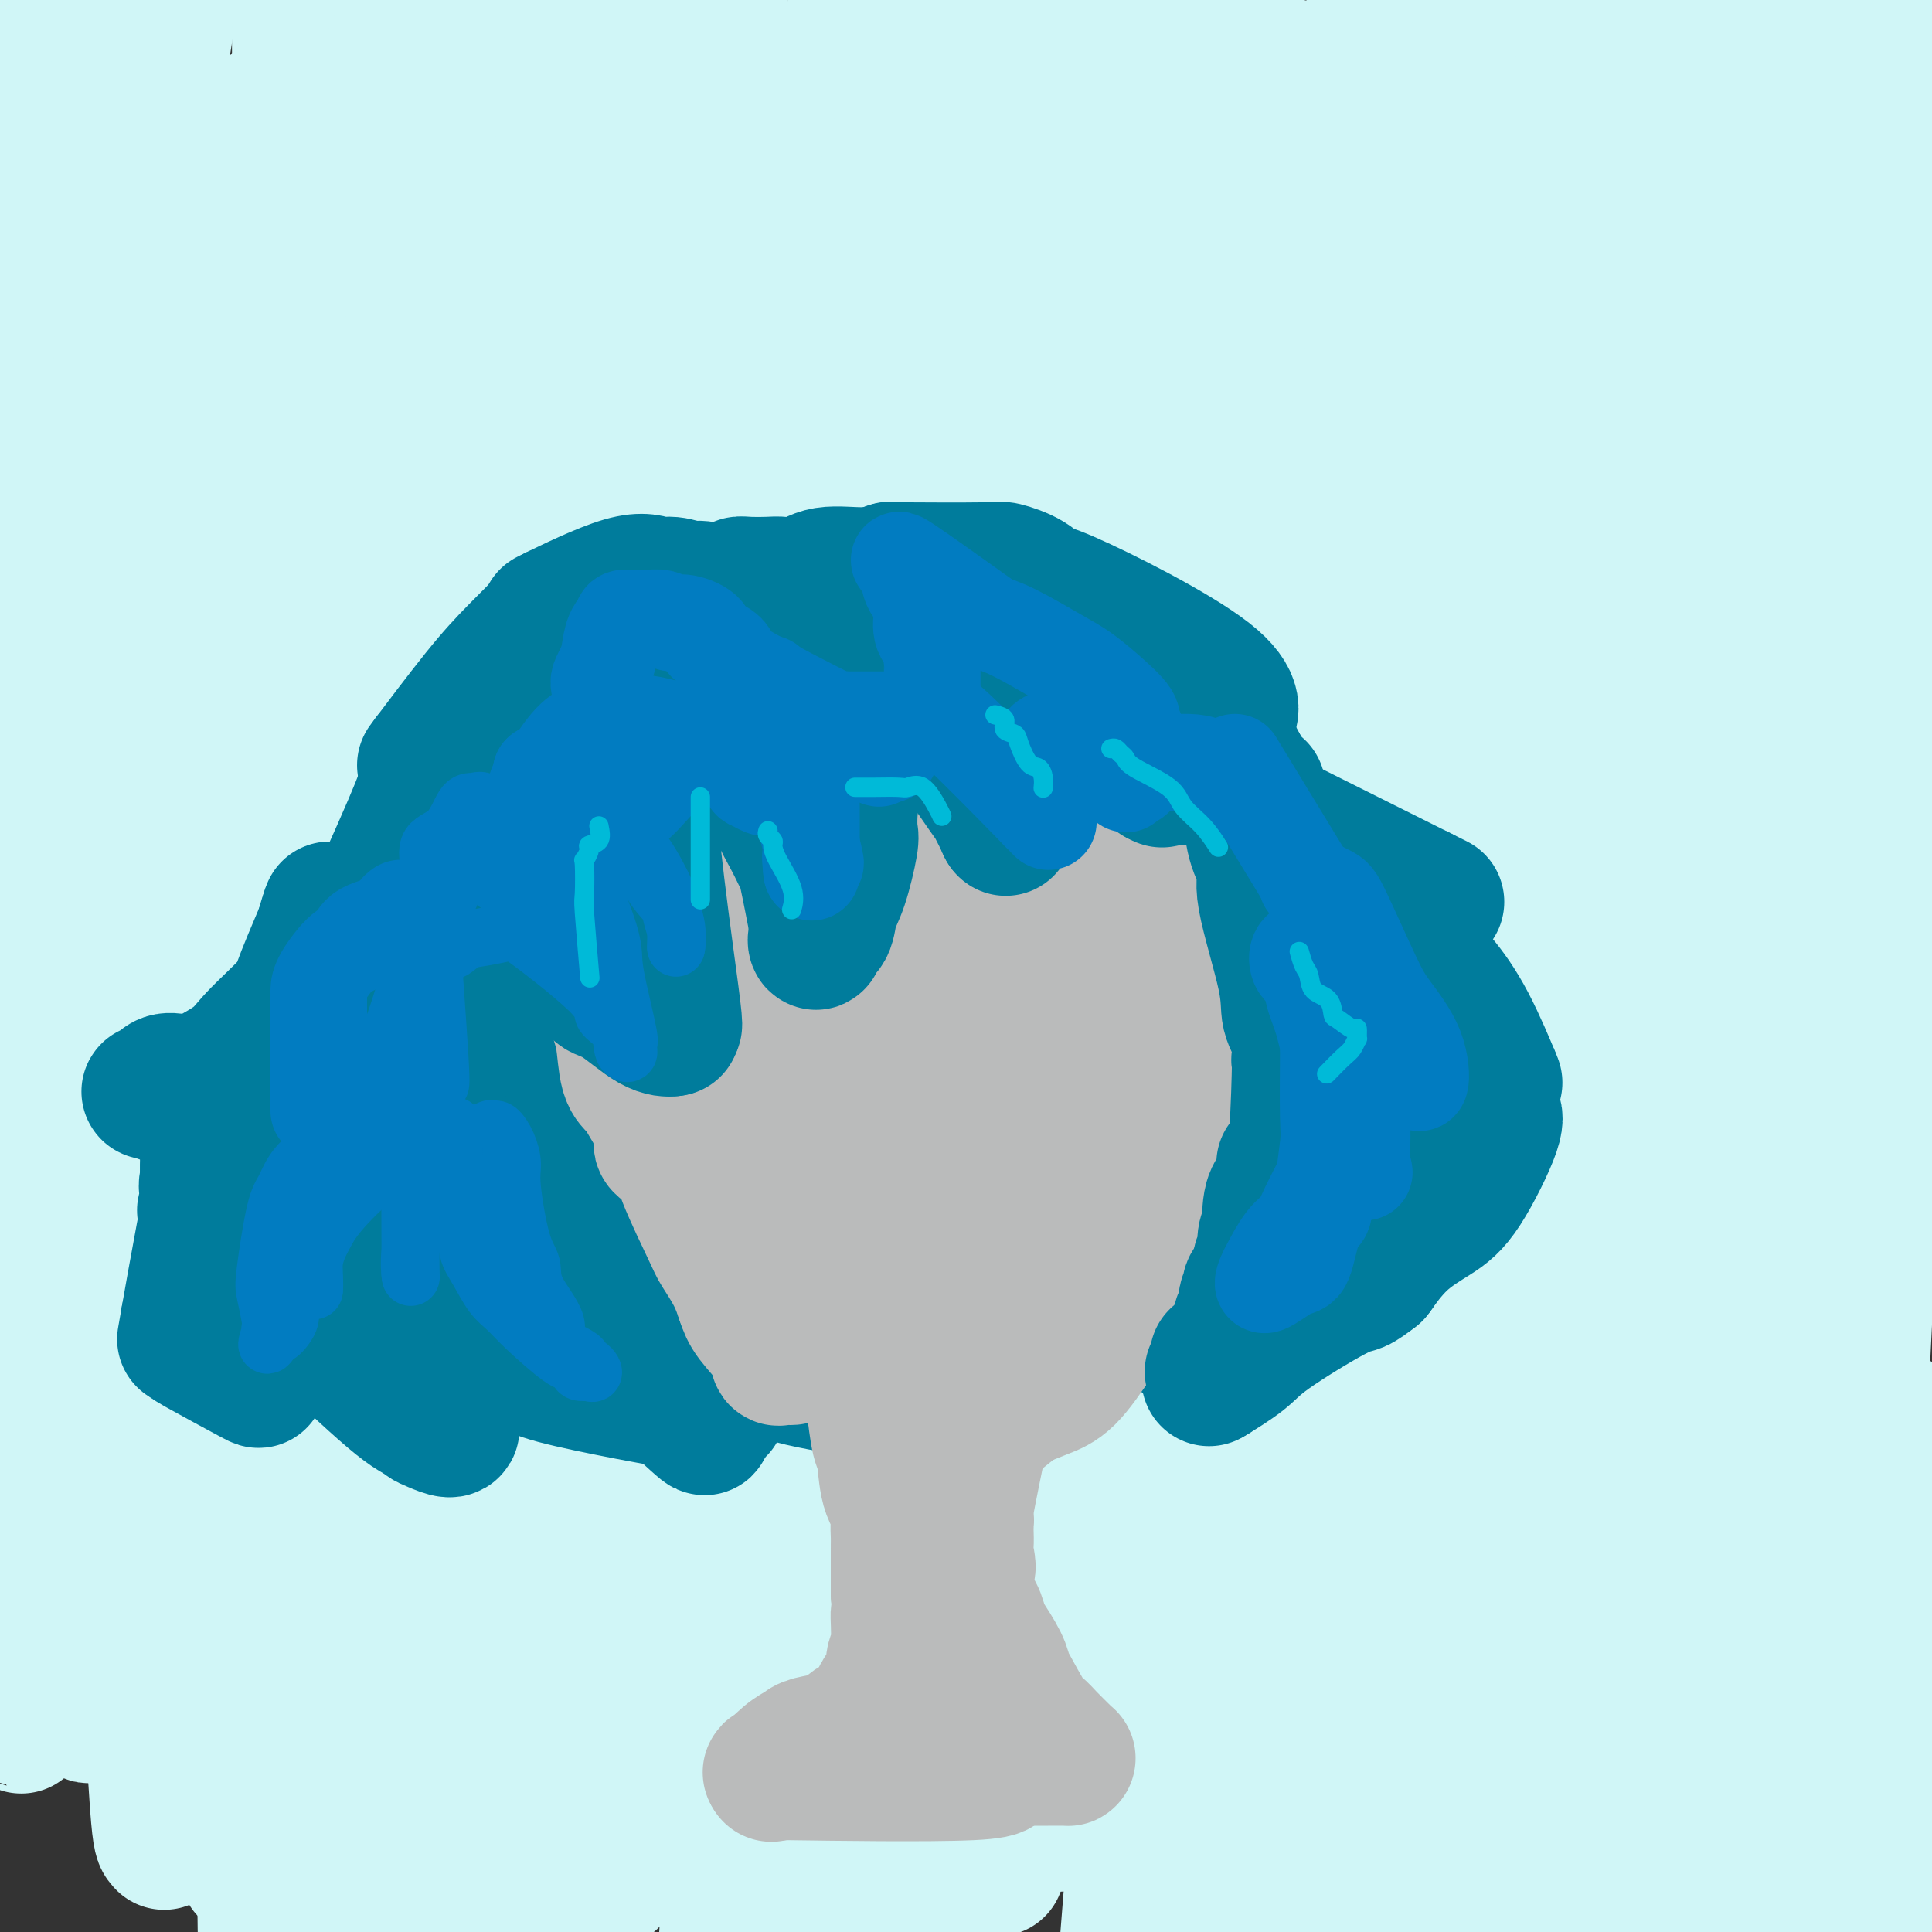 <svg viewBox='0 0 400 400' version='1.1' xmlns='http://www.w3.org/2000/svg' xmlns:xlink='http://www.w3.org/1999/xlink'><rect x="0" y="0" width="400" height="400" fill="#333333" stroke="none"/><g fill='none' stroke='rgb(208,246,247)' stroke-width='28' stroke-linecap='round' stroke-linejoin='round'><path d='M4,19c-0.004,0.724 -0.009,1.447 0,3c0.009,1.553 0.031,3.934 0,7c-0.031,3.066 -0.114,6.816 0,10c0.114,3.184 0.426,5.803 0,18c-0.426,12.197 -1.588,33.973 -2,61c-0.412,27.027 -0.072,59.305 0,73c0.072,13.695 -0.124,8.807 0,20c0.124,11.193 0.568,38.466 1,55c0.432,16.534 0.852,22.329 1,29c0.148,6.671 0.026,14.219 0,25c-0.026,10.781 0.046,24.795 0,31c-0.046,6.205 -0.208,4.601 0,5c0.208,0.399 0.787,2.800 0,0c-0.787,-2.800 -2.939,-10.800 -4,-19c-1.061,-8.200 -1.030,-16.600 -1,-25'/><path d='M0,118c-0.190,2.211 -0.380,4.423 0,0c0.380,-4.423 1.331,-15.480 2,-24c0.669,-8.520 1.057,-14.501 3,-29c1.943,-14.499 5.442,-37.514 7,-49c1.558,-11.486 1.177,-11.444 1,-12c-0.177,-0.556 -0.149,-1.711 0,0c0.149,1.711 0.419,6.289 1,9c0.581,2.711 1.473,3.554 3,14c1.527,10.446 3.688,30.493 5,60c1.312,29.507 1.775,68.473 2,84c0.225,15.527 0.210,7.615 0,27c-0.210,19.385 -0.617,66.068 -1,88c-0.383,21.932 -0.744,19.114 -1,22c-0.256,2.886 -0.409,11.476 -1,20c-0.591,8.524 -1.619,16.982 -2,22c-0.381,5.018 -0.113,6.598 -1,4c-0.887,-2.598 -2.929,-9.372 -4,-13c-1.071,-3.628 -1.172,-4.110 -3,-24c-1.828,-19.890 -5.383,-59.189 -7,-74c-1.617,-14.811 -1.295,-5.134 0,-28c1.295,-22.866 3.564,-78.273 5,-103c1.436,-24.727 2.041,-18.773 4,-35c1.959,-16.227 5.274,-54.636 7,-73c1.726,-18.364 1.863,-16.682 2,-15'/><path d='M25,20c-0.453,-8.130 -0.906,-16.261 0,0c0.906,16.261 3.172,56.913 4,73c0.828,16.087 0.218,7.608 0,25c-0.218,17.392 -0.045,60.656 0,78c0.045,17.344 -0.040,8.768 0,27c0.040,18.232 0.204,63.273 0,82c-0.204,18.727 -0.776,11.141 -1,10c-0.224,-1.141 -0.099,4.163 0,5c0.099,0.837 0.172,-2.791 0,3c-0.172,5.791 -0.589,21.003 -2,-2c-1.411,-23.003 -3.814,-84.222 -5,-107c-1.186,-22.778 -1.153,-7.116 0,-27c1.153,-19.884 3.426,-75.315 4,-100c0.574,-24.685 -0.550,-18.624 2,-35c2.550,-16.376 8.775,-55.188 15,-94'/><path d='M54,39c0.631,-13.503 1.262,-27.006 0,0c-1.262,27.006 -4.418,94.520 -6,120c-1.582,25.480 -1.591,8.925 -3,31c-1.409,22.075 -4.219,82.782 -6,111c-1.781,28.218 -2.532,23.949 -3,28c-0.468,4.051 -0.652,16.422 -1,27c-0.348,10.578 -0.861,19.364 -1,23c-0.139,3.636 0.096,2.121 0,2c-0.096,-0.121 -0.523,1.152 -1,-3c-0.477,-4.152 -1.003,-13.728 -2,-31c-0.997,-17.272 -2.463,-42.240 -3,-76c-0.537,-33.760 -0.144,-76.311 0,-96c0.144,-19.689 0.039,-16.515 0,-22c-0.039,-5.485 -0.011,-19.629 0,-30c0.011,-10.371 0.007,-16.970 0,-33c-0.007,-16.030 -0.017,-41.491 0,-55c0.017,-13.509 0.061,-15.064 0,-18c-0.061,-2.936 -0.227,-7.251 0,-9c0.227,-1.749 0.846,-0.931 1,-1c0.154,-0.069 -0.158,-1.023 1,8c1.158,9.023 3.785,28.024 5,39c1.215,10.976 1.019,13.926 2,33c0.981,19.074 3.138,54.270 4,79c0.862,24.730 0.427,38.992 0,52c-0.427,13.008 -0.846,24.762 -1,34c-0.154,9.238 -0.041,15.961 -1,29c-0.959,13.039 -2.989,32.395 -4,44c-1.011,11.605 -1.003,15.459 -1,17c0.003,1.541 0.002,0.771 0,0'/><path d='M34,342c-0.071,-5.259 -0.142,-10.518 0,-16c0.142,-5.482 0.497,-11.186 0,-29c-0.497,-17.814 -1.846,-47.737 2,-85c3.846,-37.263 12.887,-81.866 18,-112c5.113,-30.134 6.297,-45.797 7,-56c0.703,-10.203 0.925,-14.944 1,-22c0.075,-7.056 0.005,-16.427 0,-20c-0.005,-3.573 0.057,-1.346 0,-1c-0.057,0.346 -0.233,-1.187 0,3c0.233,4.187 0.875,14.093 0,37c-0.875,22.907 -3.267,58.815 -4,72c-0.733,13.185 0.192,3.647 0,26c-0.192,22.353 -1.502,76.597 -2,101c-0.498,24.403 -0.185,18.964 0,34c0.185,15.036 0.242,50.548 0,73c-0.242,22.452 -0.783,31.843 -1,39c-0.217,7.157 -0.108,12.078 0,17'/><path d='M51,386c0.104,0.921 0.209,1.841 0,0c-0.209,-1.841 -0.731,-6.444 -1,-33c-0.269,-26.556 -0.286,-75.064 1,-114c1.286,-38.936 3.875,-68.300 5,-81c1.125,-12.700 0.784,-8.736 2,-24c1.216,-15.264 3.987,-49.755 6,-68c2.013,-18.245 3.268,-20.243 5,-30c1.732,-9.757 3.941,-27.273 5,-34c1.059,-6.727 0.967,-2.666 1,-3c0.033,-0.334 0.192,-5.065 1,0c0.808,5.065 2.264,19.924 3,30c0.736,10.076 0.753,15.369 0,32c-0.753,16.631 -2.277,44.601 -4,80c-1.723,35.399 -3.645,78.227 -5,103c-1.355,24.773 -2.141,31.490 -3,47c-0.859,15.510 -1.789,39.813 -2,53c-0.211,13.187 0.298,15.258 0,18c-0.298,2.742 -1.404,6.154 -2,10c-0.596,3.846 -0.682,8.124 -1,6c-0.318,-2.124 -0.868,-10.651 -1,-12c-0.132,-1.349 0.153,4.480 0,-20c-0.153,-24.480 -0.746,-79.268 -1,-100c-0.254,-20.732 -0.170,-7.408 1,-25c1.170,-17.592 3.427,-66.099 5,-90c1.573,-23.901 2.463,-23.195 3,-27c0.537,-3.805 0.721,-12.122 2,-27c1.279,-14.878 3.652,-36.318 5,-47c1.348,-10.682 1.671,-10.607 2,-12c0.329,-1.393 0.666,-4.255 1,-5c0.334,-0.745 0.667,0.628 1,2'/><path d='M80,15c2.804,-14.349 2.813,7.778 3,14c0.187,6.222 0.552,-3.463 2,23c1.448,26.463 3.979,89.073 5,114c1.021,24.927 0.533,12.170 0,24c-0.533,11.830 -1.110,48.245 -2,72c-0.890,23.755 -2.093,34.850 -3,44c-0.907,9.150 -1.518,16.356 -2,23c-0.482,6.644 -0.834,12.727 -1,21c-0.166,8.273 -0.147,18.738 0,23c0.147,4.262 0.421,2.322 0,4c-0.421,1.678 -1.539,6.973 -2,2c-0.461,-4.973 -0.266,-20.215 0,-31c0.266,-10.785 0.605,-17.114 1,-23c0.395,-5.886 0.848,-11.330 2,-27c1.152,-15.670 3.002,-41.565 5,-59c1.998,-17.435 4.142,-26.410 5,-30c0.858,-3.590 0.429,-1.795 0,0'/><path d='M93,209c0.074,0.650 0.148,1.300 0,4c-0.148,2.700 -0.518,7.449 -1,10c-0.482,2.551 -1.075,2.904 -2,12c-0.925,9.096 -2.181,26.935 -3,36c-0.819,9.065 -1.200,9.355 -2,22c-0.800,12.645 -2.018,37.645 -3,51c-0.982,13.355 -1.727,15.064 -2,20c-0.273,4.936 -0.073,13.098 0,18c0.073,4.902 0.021,6.543 0,9c-0.021,2.457 -0.010,5.728 0,9'/><path d='M78,329c-0.020,-0.239 -0.040,-0.478 0,0c0.040,0.478 0.139,1.673 0,-20c-0.139,-21.673 -0.515,-66.212 3,-117c3.515,-50.788 10.920,-107.823 14,-132c3.080,-24.177 1.834,-15.496 2,-16c0.166,-0.504 1.743,-10.193 3,-20c1.257,-9.807 2.193,-19.733 3,-23c0.807,-3.267 1.484,0.125 2,2c0.516,1.875 0.871,2.233 2,11c1.129,8.767 3.032,25.945 4,54c0.968,28.055 0.999,66.988 1,79c0.001,12.012 -0.030,-2.897 0,27c0.030,29.897 0.122,104.601 0,139c-0.122,34.399 -0.456,28.492 -1,34c-0.544,5.508 -1.298,22.431 -2,35c-0.702,12.569 -1.351,20.785 -2,29'/><path d='M97,388c0.128,9.321 0.255,18.642 0,0c-0.255,-18.642 -0.894,-65.248 1,-108c1.894,-42.752 6.320,-81.649 8,-97c1.680,-15.351 0.615,-7.156 2,-30c1.385,-22.844 5.219,-76.727 7,-102c1.781,-25.273 1.509,-21.935 2,-27c0.491,-5.065 1.746,-18.532 3,-32'/><path d='M127,31c-0.013,-8.497 -0.026,-16.994 0,0c0.026,16.994 0.092,59.478 0,104c-0.092,44.522 -0.343,91.081 -1,111c-0.657,19.919 -1.722,13.198 -2,16c-0.278,2.802 0.229,15.126 0,23c-0.229,7.874 -1.194,11.296 -2,22c-0.806,10.704 -1.454,28.688 -2,38c-0.546,9.312 -0.989,9.950 -1,10c-0.011,0.050 0.411,-0.488 0,4c-0.411,4.488 -1.656,14.001 -2,-6c-0.344,-20.001 0.214,-69.516 3,-117c2.786,-47.484 7.800,-92.938 10,-112c2.200,-19.062 1.587,-11.732 3,-23c1.413,-11.268 4.853,-41.134 7,-58c2.147,-16.866 3.001,-20.733 4,-26c0.999,-5.267 2.143,-11.933 3,-18c0.857,-6.067 1.429,-11.533 2,-17'/><path d='M146,57c0.182,-1.059 0.364,-2.119 0,0c-0.364,2.119 -1.273,7.416 -3,26c-1.727,18.584 -4.270,50.455 -6,73c-1.730,22.545 -2.645,35.763 -4,61c-1.355,25.237 -3.148,62.494 -4,77c-0.852,14.506 -0.763,6.261 -1,14c-0.237,7.739 -0.799,31.461 -1,44c-0.201,12.539 -0.040,13.894 0,17c0.040,3.106 -0.041,7.963 0,10c0.041,2.037 0.204,1.253 0,5c-0.204,3.747 -0.775,12.024 -1,-6c-0.225,-18.024 -0.106,-62.350 0,-79c0.106,-16.650 0.198,-5.623 1,-22c0.802,-16.377 2.314,-60.157 3,-75c0.686,-14.843 0.546,-0.748 3,-24c2.454,-23.252 7.503,-83.851 9,-108c1.497,-24.149 -0.559,-11.848 0,-18c0.559,-6.152 3.731,-30.758 5,-43c1.269,-12.242 0.634,-12.121 0,-12'/><path d='M149,0c-0.279,-8.778 -0.557,-17.556 0,0c0.557,17.556 1.951,61.446 3,101c1.049,39.554 1.753,74.771 2,104c0.247,29.229 0.036,52.470 0,74c-0.036,21.530 0.104,41.348 0,55c-0.104,13.652 -0.451,21.137 -1,30c-0.549,8.863 -1.300,19.104 -2,29c-0.700,9.896 -1.350,19.448 -2,29'/><path d='M146,331c0.139,0.086 0.277,0.171 0,0c-0.277,-0.171 -0.971,-0.600 0,-27c0.971,-26.400 3.605,-78.773 6,-114c2.395,-35.227 4.549,-53.308 7,-76c2.451,-22.692 5.198,-49.994 7,-64c1.802,-14.006 2.658,-14.716 3,-15c0.342,-0.284 0.171,-0.142 0,0'/><path d='M169,35c-0.025,0.640 -0.050,1.280 0,6c0.050,4.720 0.175,13.520 0,11c-0.175,-2.520 -0.649,-16.360 0,22c0.649,38.360 2.423,128.920 3,167c0.577,38.080 -0.042,23.681 0,22c0.042,-1.681 0.744,9.358 1,28c0.256,18.642 0.064,44.888 0,58c-0.064,13.112 -0.000,13.092 0,17c0.000,3.908 -0.063,11.745 0,15c0.063,3.255 0.253,1.928 0,1c-0.253,-0.928 -0.948,-1.457 -2,-4c-1.052,-2.543 -2.462,-7.101 -3,-15c-0.538,-7.899 -0.204,-19.139 0,-26c0.204,-6.861 0.277,-9.343 0,-35c-0.277,-25.657 -0.906,-74.488 0,-112c0.906,-37.512 3.346,-63.704 4,-76c0.654,-12.296 -0.478,-10.695 0,-24c0.478,-13.305 2.565,-41.516 4,-68c1.435,-26.484 2.217,-51.242 3,-76'/><path d='M183,92c0.018,-1.227 0.036,-2.454 0,0c-0.036,2.454 -0.125,8.587 0,27c0.125,18.413 0.465,49.104 0,86c-0.465,36.896 -1.735,79.997 -2,98c-0.265,18.003 0.475,10.908 0,20c-0.475,9.092 -2.166,34.371 -3,49c-0.834,14.629 -0.810,18.608 -1,22c-0.190,3.392 -0.595,6.196 -1,9'/><path d='M168,391c0.361,-0.783 0.721,-1.567 0,0c-0.721,1.567 -2.525,5.484 -5,-25c-2.475,-30.484 -5.621,-95.369 -7,-117c-1.379,-21.631 -0.991,-0.009 4,-30c4.991,-29.991 14.585,-111.596 19,-149c4.415,-37.404 3.650,-30.609 5,-34c1.350,-3.391 4.814,-16.969 7,-29c2.186,-12.031 3.093,-22.516 4,-33'/><path d='M198,34c0.564,-8.894 1.128,-17.789 0,0c-1.128,17.789 -3.948,62.261 -5,80c-1.052,17.739 -0.335,8.745 0,26c0.335,17.255 0.289,60.757 0,94c-0.289,33.243 -0.821,56.225 -1,67c-0.179,10.775 -0.007,9.342 0,10c0.007,0.658 -0.152,3.408 -1,6c-0.848,2.592 -2.385,5.026 -3,6c-0.615,0.974 -0.307,0.487 0,0'/><path d='M188,323c0.033,1.354 0.067,2.708 0,2c-0.067,-0.708 -0.234,-3.478 0,5c0.234,8.478 0.871,28.206 1,39c0.129,10.794 -0.249,12.656 0,17c0.249,4.344 1.124,11.172 2,18'/><path d='M194,395c0.021,2.783 0.043,5.566 0,0c-0.043,-5.566 -0.149,-19.482 0,-27c0.149,-7.518 0.555,-8.640 0,-34c-0.555,-25.360 -2.071,-74.958 -2,-113c0.071,-38.042 1.730,-64.527 2,-73c0.270,-8.473 -0.851,1.065 1,-24c1.851,-25.065 6.672,-84.733 9,-112c2.328,-27.267 2.164,-22.134 2,-17'/><path d='M210,5c0.000,-12.929 0.001,-25.857 0,0c-0.001,25.857 -0.003,90.500 0,130c0.003,39.500 0.011,53.859 0,72c-0.011,18.141 -0.041,40.065 0,56c0.041,15.935 0.152,25.883 0,35c-0.152,9.117 -0.567,17.405 -1,31c-0.433,13.595 -0.883,32.497 -1,42c-0.117,9.503 0.099,9.608 0,8c-0.099,-1.608 -0.514,-4.930 -1,0c-0.486,4.930 -1.044,18.110 0,-6c1.044,-24.110 3.688,-85.510 6,-132c2.312,-46.490 4.290,-78.069 7,-114c2.710,-35.931 6.153,-76.212 8,-97c1.847,-20.788 2.099,-22.082 3,-28c0.901,-5.918 2.450,-16.459 4,-27'/><path d='M237,76c0.000,-3.667 0.000,-7.333 0,0c0.000,7.333 0.000,25.667 0,33c-0.000,7.333 0.000,3.667 0,0'/><path d='M237,109c-0.036,2.270 -0.072,4.540 0,3c0.072,-1.540 0.251,-6.891 0,6c-0.251,12.891 -0.931,44.024 -2,63c-1.069,18.976 -2.527,25.794 -3,32c-0.473,6.206 0.038,11.801 -1,28c-1.038,16.199 -3.625,43.004 -5,57c-1.375,13.996 -1.538,15.184 -2,27c-0.462,11.816 -1.223,34.259 -2,44c-0.777,9.741 -1.569,6.778 -2,7c-0.431,0.222 -0.501,3.629 -1,0c-0.499,-3.629 -1.426,-14.293 -2,-15c-0.574,-0.707 -0.796,8.543 0,-20c0.796,-28.543 2.608,-94.880 3,-122c0.392,-27.120 -0.637,-15.022 1,-31c1.637,-15.978 5.941,-60.033 9,-88c3.059,-27.967 4.874,-39.848 8,-59c3.126,-19.152 7.563,-45.576 12,-72'/><path d='M253,71c0.009,-5.847 0.018,-11.693 0,0c-0.018,11.693 -0.063,40.926 -2,81c-1.937,40.074 -5.767,90.989 -7,115c-1.233,24.011 0.129,21.118 0,24c-0.129,2.882 -1.751,11.538 -4,34c-2.249,22.462 -5.124,58.731 -8,95'/><path d='M226,285c0.027,5.338 0.054,10.676 0,0c-0.054,-10.676 -0.189,-37.365 2,-74c2.189,-36.635 6.703,-83.215 9,-105c2.297,-21.785 2.376,-18.775 3,-19c0.624,-0.225 1.792,-3.687 4,-25c2.208,-21.313 5.456,-60.479 8,-39c2.544,21.479 4.383,103.603 5,148c0.617,44.397 0.012,51.069 -1,85c-1.012,33.931 -2.432,95.123 -3,130c-0.568,34.877 -0.284,43.438 0,52'/><path d='M255,392c-0.488,10.875 -0.976,21.751 0,0c0.976,-21.751 3.414,-76.127 5,-119c1.586,-42.873 2.318,-74.242 2,-85c-0.318,-10.758 -1.687,-0.906 0,-26c1.687,-25.094 6.430,-85.133 9,-110c2.570,-24.867 2.968,-14.563 4,-14c1.032,0.563 2.697,-8.615 4,-16c1.303,-7.385 2.244,-12.978 3,-14c0.756,-1.022 1.328,2.526 2,5c0.672,2.474 1.443,3.875 2,13c0.557,9.125 0.900,25.973 1,53c0.100,27.027 -0.043,64.232 0,80c0.043,15.768 0.271,10.098 1,29c0.729,18.902 1.958,62.376 1,102c-0.958,39.624 -4.104,75.399 -6,92c-1.896,16.601 -2.542,14.029 -3,14c-0.458,-0.029 -0.729,2.486 -1,5'/><path d='M276,398c0.211,1.370 0.423,2.739 0,0c-0.423,-2.739 -1.479,-9.587 -2,-10c-0.521,-0.413 -0.505,5.608 -1,-25c-0.495,-30.608 -1.501,-97.846 -2,-125c-0.499,-27.154 -0.490,-14.224 0,-28c0.490,-13.776 1.461,-54.260 4,-82c2.539,-27.740 6.645,-42.738 9,-54c2.355,-11.262 2.959,-18.789 5,-31c2.041,-12.211 5.521,-29.105 9,-46'/><path d='M306,0c-0.290,-3.544 -0.581,-7.089 0,0c0.581,7.089 2.033,24.810 3,49c0.967,24.190 1.450,54.847 2,73c0.550,18.153 1.167,23.801 0,56c-1.167,32.199 -4.117,90.950 -6,120c-1.883,29.050 -2.699,28.398 -3,30c-0.301,1.602 -0.086,5.458 0,7c0.086,1.542 0.043,0.771 0,0'/><path d='M302,335c0.122,-1.478 0.244,-2.957 0,3c-0.244,5.957 -0.855,19.349 0,4c0.855,-15.349 3.176,-59.440 4,-77c0.824,-17.560 0.150,-8.588 2,-27c1.850,-18.412 6.225,-64.207 8,-80c1.775,-15.793 0.950,-1.584 4,-24c3.050,-22.416 9.975,-81.458 13,-106c3.025,-24.542 2.150,-14.583 2,-15c-0.150,-0.417 0.425,-11.208 1,-22'/><path d='M335,41c0.821,-8.904 1.641,-17.807 0,0c-1.641,17.807 -5.745,62.326 -7,78c-1.255,15.674 0.339,2.504 -1,22c-1.339,19.496 -5.611,71.659 -7,98c-1.389,26.341 0.104,26.859 0,32c-0.104,5.141 -1.806,14.906 -3,32c-1.194,17.094 -1.879,41.519 -2,54c-0.121,12.481 0.321,13.019 0,16c-0.321,2.981 -1.404,8.404 -2,8c-0.596,-0.404 -0.703,-6.636 -1,-8c-0.297,-1.364 -0.783,2.139 0,-20c0.783,-22.139 2.836,-69.922 9,-122c6.164,-52.078 16.439,-108.452 21,-136c4.561,-27.548 3.408,-26.271 4,-32c0.592,-5.729 2.929,-18.466 4,-29c1.071,-10.534 0.878,-18.867 1,-26c0.122,-7.133 0.561,-13.067 1,-19'/><path d='M353,83c-0.051,0.908 -0.103,1.816 0,0c0.103,-1.816 0.359,-6.357 0,22c-0.359,28.357 -1.333,89.613 -2,117c-0.667,27.387 -1.027,20.904 -1,23c0.027,2.096 0.441,12.771 -1,33c-1.441,20.229 -4.737,50.011 -7,66c-2.263,15.989 -3.493,18.185 -5,23c-1.507,4.815 -3.292,12.249 -5,19c-1.708,6.751 -3.339,12.819 -4,13c-0.661,0.181 -0.353,-5.525 -1,-4c-0.647,1.525 -2.251,10.282 0,-15c2.251,-25.282 8.355,-84.601 11,-107c2.645,-22.399 1.830,-7.877 4,-27c2.170,-19.123 7.326,-71.891 10,-98c2.674,-26.109 2.864,-25.560 3,-30c0.136,-4.440 0.216,-13.870 2,-29c1.784,-15.130 5.273,-35.962 7,-48c1.727,-12.038 1.691,-15.284 5,-13c3.309,2.284 9.961,10.097 13,16c3.039,5.903 2.465,9.895 3,25c0.535,15.105 2.178,41.324 0,80c-2.178,38.676 -8.177,89.810 -11,113c-2.823,23.190 -2.471,18.437 -3,21c-0.529,2.563 -1.938,12.443 -4,25c-2.062,12.557 -4.777,27.790 -6,36c-1.223,8.210 -0.955,9.396 -1,12c-0.045,2.604 -0.404,6.626 -1,11c-0.596,4.374 -1.430,9.101 -2,12c-0.570,2.899 -0.877,3.971 -1,4c-0.123,0.029 -0.061,-0.986 0,-2'/><path d='M356,381c-2.914,11.423 -1.197,-19.519 -1,-33c0.197,-13.481 -1.124,-9.500 0,-32c1.124,-22.500 4.695,-71.482 7,-97c2.305,-25.518 3.346,-27.570 5,-35c1.654,-7.430 3.923,-20.236 6,-31c2.077,-10.764 3.964,-19.487 6,-29c2.036,-9.513 4.222,-19.815 5,-25c0.778,-5.185 0.146,-5.254 1,0c0.854,5.254 3.192,15.829 4,26c0.808,10.171 0.085,19.938 0,26c-0.085,6.062 0.468,8.419 0,32c-0.468,23.581 -1.956,68.385 -3,91c-1.044,22.615 -1.642,23.040 -2,27c-0.358,3.960 -0.474,11.455 -2,24c-1.526,12.545 -4.460,30.140 -6,39c-1.540,8.860 -1.684,8.985 -2,13c-0.316,4.015 -0.804,11.920 -1,16c-0.196,4.080 -0.099,4.334 0,2c0.099,-2.334 0.201,-7.255 1,-12c0.799,-4.745 2.294,-9.315 3,-13c0.706,-3.685 0.621,-6.486 2,-17c1.379,-10.514 4.221,-28.742 6,-38c1.779,-9.258 2.493,-9.547 4,-12c1.507,-2.453 3.806,-7.070 5,-8c1.194,-0.930 1.283,1.826 2,5c0.717,3.174 2.062,6.764 3,16c0.938,9.236 1.469,24.118 2,39'/><path d='M389,381c0.286,2.454 0.572,4.908 0,0c-0.572,-4.908 -2.004,-17.177 -3,-25c-0.996,-7.823 -1.558,-11.200 -2,-27c-0.442,-15.800 -0.766,-44.023 -1,-61c-0.234,-16.977 -0.378,-22.709 0,-30c0.378,-7.291 1.278,-16.143 2,-26c0.722,-9.857 1.265,-20.719 2,-30c0.735,-9.281 1.661,-16.980 2,-20c0.339,-3.020 0.090,-1.361 0,-2c-0.090,-0.639 -0.020,-3.575 0,-5c0.020,-1.425 -0.009,-1.340 0,-2c0.009,-0.660 0.056,-2.064 0,-4c-0.056,-1.936 -0.216,-4.405 0,-6c0.216,-1.595 0.806,-2.315 1,-7c0.194,-4.685 -0.009,-13.336 0,-17c0.009,-3.664 0.231,-2.341 0,-8c-0.231,-5.659 -0.915,-18.300 -1,-24c-0.085,-5.700 0.429,-4.458 0,-10c-0.429,-5.542 -1.801,-17.869 -3,-26c-1.199,-8.131 -2.227,-12.067 -3,-16c-0.773,-3.933 -1.293,-7.863 -2,-13c-0.707,-5.137 -1.602,-11.480 -2,-15c-0.398,-3.520 -0.299,-4.217 0,-5c0.299,-0.783 0.800,-1.652 1,-2c0.200,-0.348 0.100,-0.174 0,0'/><path d='M380,0c0.062,-0.203 0.124,-0.405 0,0c-0.124,0.405 -0.435,1.418 -2,2c-1.565,0.582 -4.385,0.732 -6,1c-1.615,0.268 -2.024,0.655 -8,1c-5.976,0.345 -17.519,0.649 -24,0c-6.481,-0.649 -7.899,-2.252 -10,-3c-2.101,-0.748 -4.886,-0.642 -10,-2c-5.114,-1.358 -12.557,-4.179 -20,-7'/><path d='M235,0c-0.026,0.118 -0.053,0.237 0,0c0.053,-0.237 0.184,-0.828 0,0c-0.184,0.828 -0.684,3.075 -1,4c-0.316,0.925 -0.450,0.527 0,1c0.450,0.473 1.482,1.816 1,2c-0.482,0.184 -2.479,-0.792 0,1c2.479,1.792 9.433,6.352 13,9c3.567,2.648 3.748,3.386 9,5c5.252,1.614 15.575,4.106 22,5c6.425,0.894 8.952,0.189 12,0c3.048,-0.189 6.616,0.138 11,0c4.384,-0.138 9.583,-0.740 12,-1c2.417,-0.260 2.051,-0.178 2,0c-0.051,0.178 0.212,0.451 0,0c-0.212,-0.451 -0.899,-1.625 -1,-2c-0.101,-0.375 0.383,0.049 0,0c-0.383,-0.049 -1.633,-0.571 -2,-1c-0.367,-0.429 0.151,-0.763 -2,-1c-2.151,-0.237 -6.970,-0.375 -10,-1c-3.030,-0.625 -4.270,-1.737 -6,-2c-1.730,-0.263 -3.949,0.322 -7,0c-3.051,-0.322 -6.934,-1.550 -10,-2c-3.066,-0.450 -5.316,-0.123 -7,0c-1.684,0.123 -2.802,0.043 -5,0c-2.198,-0.043 -5.476,-0.050 -7,0c-1.524,0.050 -1.292,0.157 -2,0c-0.708,-0.157 -2.354,-0.579 -4,-1'/><path d='M253,16c-6.574,-0.852 -2.008,-1.482 -1,-2c1.008,-0.518 -1.542,-0.923 -3,-1c-1.458,-0.077 -1.823,0.175 -2,0c-0.177,-0.175 -0.166,-0.779 0,-1c0.166,-0.221 0.489,-0.061 1,0c0.511,0.061 1.212,0.023 2,0c0.788,-0.023 1.663,-0.030 3,0c1.337,0.030 3.135,0.099 4,0c0.865,-0.099 0.798,-0.364 7,1c6.202,1.364 18.673,4.357 25,6c6.327,1.643 6.510,1.935 17,5c10.490,3.065 31.286,8.902 42,12c10.714,3.098 11.347,3.457 19,6c7.653,2.543 22.327,7.272 37,12'/><path d='M398,8c0.474,-1.453 0.947,-2.906 0,0c-0.947,2.906 -3.316,10.171 -5,14c-1.684,3.829 -2.684,4.223 -7,17c-4.316,12.777 -11.947,37.936 -15,48c-3.053,10.064 -1.526,5.032 0,0'/><path d='M371,87c-0.321,-0.405 -0.643,-0.810 0,-4c0.643,-3.190 2.250,-9.167 2,-11c-0.250,-1.833 -2.357,0.476 4,-17c6.357,-17.476 21.179,-54.738 36,-92'/><path d='M291,210c0.128,1.789 0.256,3.579 0,5c-0.256,1.421 -0.896,2.474 -1,7c-0.104,4.526 0.328,12.526 0,18c-0.328,5.474 -1.417,8.423 -2,11c-0.583,2.577 -0.659,4.783 0,11c0.659,6.217 2.054,16.445 3,24c0.946,7.555 1.443,12.436 2,17c0.557,4.564 1.173,8.811 3,17c1.827,8.189 4.865,20.319 6,27c1.135,6.681 0.368,7.913 2,13c1.632,5.087 5.662,14.030 7,19c1.338,4.970 -0.017,5.968 0,7c0.017,1.032 1.408,2.096 2,3c0.592,0.904 0.387,1.646 1,2c0.613,0.354 2.043,0.320 1,0c-1.043,-0.320 -4.561,-0.927 -7,-1c-2.439,-0.073 -3.800,0.387 -7,0c-3.200,-0.387 -8.239,-1.620 -11,-2c-2.761,-0.380 -3.245,0.094 -4,0c-0.755,-0.094 -1.780,-0.756 -3,-1c-1.220,-0.244 -2.634,-0.070 -2,0c0.634,0.070 3.317,0.035 6,0'/><path d='M287,387c1.642,-0.046 3.748,-0.160 9,0c5.252,0.160 13.650,0.592 20,1c6.350,0.408 10.650,0.790 14,1c3.350,0.210 5.748,0.249 12,2c6.252,1.751 16.358,5.215 22,7c5.642,1.785 6.821,1.893 8,2'/><path d='M333,398c-0.439,0.105 -0.877,0.211 0,0c0.877,-0.211 3.070,-0.737 5,-1c1.930,-0.263 3.596,-0.263 10,0c6.404,0.263 17.544,0.789 27,2c9.456,1.211 17.228,3.105 25,5'/></g>
<g fill='none' stroke='rgb(0,124,156)' stroke-width='28' stroke-linecap='round' stroke-linejoin='round'><path d='M155,127c0.059,-0.467 0.117,-0.935 0,-1c-0.117,-0.065 -0.410,0.271 -1,0c-0.590,-0.271 -1.477,-1.149 -3,-2c-1.523,-0.851 -3.680,-1.677 -5,-2c-1.320,-0.323 -1.802,-0.145 -2,0c-0.198,0.145 -0.112,0.257 -1,0c-0.888,-0.257 -2.752,-0.884 -4,-1c-1.248,-0.116 -1.881,0.278 -3,0c-1.119,-0.278 -2.724,-1.229 -7,0c-4.276,1.229 -11.222,4.637 -14,6c-2.778,1.363 -1.389,0.682 0,0'/><path d='M115,127c-2.774,2.750 -5.548,5.500 -8,8c-2.452,2.500 -4.583,4.750 -8,9c-3.417,4.250 -8.119,10.500 -10,13c-1.881,2.500 -0.940,1.250 0,0'/><path d='M89,157c0.098,0.464 0.195,0.928 0,2c-0.195,1.072 -0.684,2.753 -1,4c-0.316,1.247 -0.459,2.058 -3,8c-2.541,5.942 -7.480,17.013 -10,22c-2.520,4.987 -2.623,3.891 -3,5c-0.377,1.109 -1.029,4.423 -2,7c-0.971,2.577 -2.260,4.417 -3,5c-0.740,0.583 -0.930,-0.090 -1,0c-0.070,0.090 -0.018,0.944 0,1c0.018,0.056 0.003,-0.687 0,-1c-0.003,-0.313 0.007,-0.197 0,-1c-0.007,-0.803 -0.029,-2.525 0,-3c0.029,-0.475 0.111,0.295 0,-1c-0.111,-1.295 -0.414,-4.656 0,-8c0.414,-3.344 1.547,-6.670 2,-8c0.453,-1.330 0.227,-0.665 0,0'/><path d='M68,189c0.526,-0.803 1.052,-1.606 0,1c-1.052,2.606 -3.681,8.620 -5,12c-1.319,3.380 -1.327,4.124 -3,6c-1.673,1.876 -5.009,4.882 -7,7c-1.991,2.118 -2.636,3.348 -5,5c-2.364,1.652 -6.445,3.727 -9,5c-2.555,1.273 -3.583,1.745 -4,2c-0.417,0.255 -0.222,0.292 -1,0c-0.778,-0.292 -2.530,-0.913 -3,-1c-0.470,-0.087 0.341,0.360 1,0c0.659,-0.360 1.165,-1.526 2,-2c0.835,-0.474 2.000,-0.257 3,0c1.000,0.257 1.835,0.553 4,0c2.165,-0.553 5.660,-1.957 8,-3c2.340,-1.043 3.526,-1.727 4,-2c0.474,-0.273 0.237,-0.137 0,0'/><path d='M53,219c-0.035,0.267 -0.070,0.533 0,1c0.070,0.467 0.245,1.133 0,2c-0.245,0.867 -0.911,1.933 -2,3c-1.089,1.067 -2.601,2.133 -5,12c-2.399,9.867 -5.685,28.533 -7,36c-1.315,7.467 -0.657,3.733 0,0'/><path d='M39,273c0.046,0.262 0.091,0.523 0,1c-0.091,0.477 -0.319,1.169 0,2c0.319,0.831 1.186,1.799 1,2c-0.186,0.201 -1.426,-0.367 1,1c2.426,1.367 8.517,4.668 11,6c2.483,1.332 1.356,0.694 1,0c-0.356,-0.694 0.059,-1.443 0,-2c-0.059,-0.557 -0.590,-0.922 -2,-3c-1.410,-2.078 -3.698,-5.869 -5,-9c-1.302,-3.131 -1.617,-5.602 -2,-8c-0.383,-2.398 -0.834,-4.723 -1,-9c-0.166,-4.277 -0.047,-10.508 0,-13c0.047,-2.492 0.024,-1.246 0,0'/><path d='M43,241c-0.020,0.247 -0.041,0.493 0,1c0.041,0.507 0.142,1.274 0,2c-0.142,0.726 -0.529,1.412 0,3c0.529,1.588 1.973,4.077 1,4c-0.973,-0.077 -4.364,-2.722 3,5c7.364,7.722 25.483,25.810 34,33c8.517,7.190 7.434,3.483 7,2c-0.434,-1.483 -0.217,-0.741 0,0'/><path d='M88,291c0.038,0.753 0.077,1.506 0,2c-0.077,0.494 -0.269,0.729 0,1c0.269,0.271 0.998,0.579 2,1c1.002,0.421 2.276,0.957 3,1c0.724,0.043 0.898,-0.405 0,-2c-0.898,-1.595 -2.870,-4.336 -4,-6c-1.130,-1.664 -1.420,-2.251 -2,-3c-0.580,-0.749 -1.451,-1.661 -2,-4c-0.549,-2.339 -0.776,-6.105 -1,-8c-0.224,-1.895 -0.445,-1.919 0,-2c0.445,-0.081 1.556,-0.220 4,-1c2.444,-0.780 6.221,-2.201 9,-2c2.779,0.201 4.559,2.023 6,3c1.441,0.977 2.542,1.109 4,3c1.458,1.891 3.274,5.540 4,7c0.726,1.460 0.363,0.730 0,0'/><path d='M111,281c-1.644,1.022 -3.289,2.044 4,4c7.289,1.956 23.511,4.844 30,6c6.489,1.156 3.244,0.578 0,0'/><path d='M145,291c-0.301,0.887 -0.603,1.774 0,3c0.603,1.226 2.110,2.793 -1,0c-3.110,-2.793 -10.837,-9.944 -15,-16c-4.163,-6.056 -4.761,-11.016 -5,-13c-0.239,-1.984 -0.120,-0.992 0,0'/><path d='M124,265c-0.002,-2.712 -0.003,-5.424 0,-5c0.003,0.424 0.011,3.983 0,-6c-0.011,-9.983 -0.041,-33.509 0,-45c0.041,-11.491 0.152,-10.947 0,-12c-0.152,-1.053 -0.568,-3.702 0,-9c0.568,-5.298 2.121,-13.245 3,-18c0.879,-4.755 1.083,-6.319 3,-9c1.917,-2.681 5.548,-6.480 7,-8c1.452,-1.520 0.726,-0.760 0,0'/><path d='M137,153c-0.265,-0.808 -0.530,-1.615 0,-3c0.530,-1.385 1.855,-3.346 2,-4c0.145,-0.654 -0.890,0.001 3,-3c3.890,-3.001 12.705,-9.658 17,-12c4.295,-2.342 4.069,-0.370 5,0c0.931,0.370 3.020,-0.862 8,0c4.980,0.862 12.851,3.818 16,5c3.149,1.182 1.574,0.591 0,0'/><path d='M188,136c9.911,2.267 19.822,4.533 29,8c9.178,3.467 17.622,8.133 21,10c3.378,1.867 1.689,0.933 0,0'/><path d='M238,154c0.071,2.054 0.143,4.107 0,3c-0.143,-1.107 -0.500,-5.375 2,2c2.500,7.375 7.857,26.393 10,34c2.143,7.607 1.071,3.804 0,0'/><path d='M250,193c-0.009,-0.158 -0.017,-0.316 0,0c0.017,0.316 0.060,1.107 0,3c-0.060,1.893 -0.222,4.889 0,5c0.222,0.111 0.829,-2.662 0,5c-0.829,7.662 -3.094,25.761 -4,33c-0.906,7.239 -0.453,3.620 0,0'/><path d='M246,239c0.000,0.000 0.100,0.100 0.1,0.1'/><path d='M246,239c-0.012,0.304 -0.024,0.607 0,2c0.024,1.393 0.083,3.875 -2,9c-2.083,5.125 -6.310,12.893 -8,16c-1.690,3.107 -0.845,1.554 0,0'/><path d='M236,266c0.051,0.784 0.102,1.568 0,2c-0.102,0.432 -0.358,0.513 -1,1c-0.642,0.487 -1.669,1.382 -3,2c-1.331,0.618 -2.965,0.959 -5,2c-2.035,1.041 -4.471,2.780 -8,5c-3.529,2.220 -8.151,4.920 -10,6c-1.849,1.080 -0.924,0.540 0,0'/><path d='M209,284c-1.048,0.369 -2.095,0.738 -2,1c0.095,0.262 1.333,0.417 -4,1c-5.333,0.583 -17.238,1.595 -22,2c-4.762,0.405 -2.381,0.202 0,0'/><path d='M181,288c1.208,0.250 2.417,0.500 -1,0c-3.417,-0.500 -11.458,-1.750 -16,-3c-4.542,-1.250 -5.583,-2.500 -6,-3c-0.417,-0.500 -0.208,-0.250 0,0'/><path d='M158,282c0.682,0.169 1.364,0.338 -2,0c-3.364,-0.338 -10.774,-1.185 -15,-2c-4.226,-0.815 -5.268,-1.600 -7,-3c-1.732,-1.400 -4.154,-3.417 -6,-5c-1.846,-1.583 -3.116,-2.734 -4,-4c-0.884,-1.266 -1.382,-2.649 -4,-7c-2.618,-4.351 -7.357,-11.672 -10,-17c-2.643,-5.328 -3.191,-8.663 -4,-12c-0.809,-3.337 -1.880,-6.675 -2,-17c-0.120,-10.325 0.712,-27.638 2,-37c1.288,-9.362 3.031,-10.775 4,-13c0.969,-2.225 1.163,-5.262 3,-10c1.837,-4.738 5.315,-11.178 7,-14c1.685,-2.822 1.577,-2.028 2,-2c0.423,0.028 1.379,-0.711 2,-1c0.621,-0.289 0.909,-0.129 1,0c0.091,0.129 -0.014,0.227 0,2c0.014,1.773 0.147,5.221 0,9c-0.147,3.779 -0.573,7.890 -1,12'/><path d='M124,161c-0.300,4.668 -0.550,4.839 -4,15c-3.450,10.161 -10.100,30.312 -14,42c-3.900,11.688 -5.051,14.911 -6,19c-0.949,4.089 -1.697,9.043 -3,14c-1.303,4.957 -3.160,9.916 -4,12c-0.840,2.084 -0.661,1.291 -1,1c-0.339,-0.291 -1.194,-0.082 -2,0c-0.806,0.082 -1.561,0.036 -2,0c-0.439,-0.036 -0.563,-0.064 -1,0c-0.437,0.064 -1.189,0.218 -2,0c-0.811,-0.218 -1.681,-0.808 -2,-1c-0.319,-0.192 -0.086,0.015 0,0c0.086,-0.015 0.025,-0.251 0,-3c-0.025,-2.749 -0.014,-8.011 0,-12c0.014,-3.989 0.032,-6.706 0,-9c-0.032,-2.294 -0.114,-4.165 2,-11c2.114,-6.835 6.423,-18.632 8,-22c1.577,-3.368 0.423,1.695 0,4c-0.423,2.305 -0.114,1.851 0,3c0.114,1.149 0.033,3.900 0,5c-0.033,1.100 -0.016,0.550 0,0'/><path d='M94,218c-0.128,-0.163 -0.255,-0.325 -1,0c-0.745,0.325 -2.107,1.139 -3,1c-0.893,-0.139 -1.317,-1.230 -7,6c-5.683,7.230 -16.624,22.780 -21,29c-4.376,6.220 -2.188,3.110 0,0'/><path d='M62,254c1.292,-3.083 2.583,-6.167 1,-4c-1.583,2.167 -6.042,9.583 1,-4c7.042,-13.583 25.583,-48.167 33,-62c7.417,-13.833 3.708,-6.917 0,0'/><path d='M128,165c0.669,-0.000 1.339,-0.001 2,0c0.661,0.001 1.314,0.002 3,0c1.686,-0.002 4.406,-0.007 6,0c1.594,0.007 2.063,0.027 3,0c0.937,-0.027 2.342,-0.102 4,1c1.658,1.102 3.569,3.382 5,5c1.431,1.618 2.383,2.573 3,3c0.617,0.427 0.899,0.324 1,2c0.101,1.676 0.021,5.130 0,7c-0.021,1.870 0.015,2.156 0,3c-0.015,0.844 -0.083,2.246 0,4c0.083,1.754 0.316,3.860 0,5c-0.316,1.140 -1.181,1.316 -1,0c0.181,-1.316 1.406,-4.122 2,-6c0.594,-1.878 0.555,-2.829 1,-4c0.445,-1.171 1.373,-2.563 2,-5c0.627,-2.437 0.953,-5.918 1,-8c0.047,-2.082 -0.183,-2.764 0,-4c0.183,-1.236 0.780,-3.025 1,-5c0.220,-1.975 0.063,-4.136 0,-5c-0.063,-0.864 -0.031,-0.432 0,0'/><path d='M161,158c1.125,-0.706 2.250,-1.413 3,-2c0.750,-0.587 1.126,-1.055 2,-1c0.874,0.055 2.244,0.633 2,0c-0.244,-0.633 -2.104,-2.478 3,0c5.104,2.478 17.173,9.279 22,12c4.827,2.721 2.414,1.360 0,0'/><path d='M193,167c0.551,1.435 1.101,2.870 2,4c0.899,1.130 2.146,1.955 3,3c0.854,1.045 1.315,2.310 3,4c1.685,1.690 4.595,3.804 7,6c2.405,2.196 4.305,4.475 5,4c0.695,-0.475 0.186,-3.705 0,-5c-0.186,-1.295 -0.050,-0.655 0,-1c0.050,-0.345 0.013,-1.677 0,-2c-0.013,-0.323 -0.004,0.361 0,0c0.004,-0.361 0.001,-1.768 0,-3c-0.001,-1.232 -0.000,-2.289 0,-4c0.000,-1.711 0.000,-4.076 0,-6c-0.000,-1.924 -0.000,-3.407 0,-4c0.000,-0.593 0.000,-0.297 0,0'/><path d='M213,163c-0.136,0.159 -0.272,0.318 -1,0c-0.728,-0.318 -2.049,-1.112 -4,-2c-1.951,-0.888 -4.531,-1.871 -6,-3c-1.469,-1.129 -1.827,-2.406 -7,-5c-5.173,-2.594 -15.162,-6.506 -22,-9c-6.838,-2.494 -10.525,-3.570 -12,-4c-1.475,-0.430 -0.737,-0.215 0,0'/><path d='M161,140c-0.846,-4.107 -1.692,-8.215 -3,-11c-1.308,-2.785 -3.078,-4.249 -4,-5c-0.922,-0.751 -0.994,-0.790 -1,-1c-0.006,-0.210 0.055,-0.593 0,-1c-0.055,-0.407 -0.227,-0.839 0,-1c0.227,-0.161 0.854,-0.051 2,0c1.146,0.051 2.812,0.043 4,0c1.188,-0.043 1.899,-0.120 3,0c1.101,0.120 2.593,0.438 4,0c1.407,-0.438 2.728,-1.633 5,-2c2.272,-0.367 5.496,0.093 8,0c2.504,-0.093 4.287,-0.741 5,-1c0.713,-0.259 0.357,-0.130 0,0'/><path d='M184,118c1.042,0.003 2.085,0.006 2,0c-0.085,-0.006 -1.297,-0.019 2,0c3.297,0.019 11.104,0.072 15,0c3.896,-0.072 3.881,-0.268 5,0c1.119,0.268 3.372,1.000 5,2c1.628,1.000 2.631,2.269 3,3c0.369,0.731 0.106,0.923 0,1c-0.106,0.077 -0.053,0.038 0,0'/><path d='M216,124c-1.048,-1.542 -2.095,-3.083 5,0c7.095,3.083 22.333,10.792 29,16c6.667,5.208 4.762,7.917 4,9c-0.762,1.083 -0.381,0.542 0,0'/><path d='M254,149c0.089,0.798 0.179,1.595 0,2c-0.179,0.405 -0.625,0.417 0,2c0.625,1.583 2.321,4.738 3,6c0.679,1.262 0.339,0.631 0,0'/><path d='M257,159c-0.027,1.228 -0.055,2.456 0,3c0.055,0.544 0.192,0.404 0,1c-0.192,0.596 -0.712,1.928 0,3c0.712,1.072 2.655,1.885 3,2c0.345,0.115 -0.907,-0.469 6,3c6.907,3.469 21.973,10.991 28,14c6.027,3.009 3.013,1.504 0,0'/><path d='M294,185c0.050,0.225 0.100,0.450 0,1c-0.100,0.550 -0.350,1.426 -1,2c-0.650,0.574 -1.700,0.844 -3,1c-1.300,0.156 -2.850,0.196 -5,1c-2.150,0.804 -4.900,2.373 -6,3c-1.100,0.627 -0.550,0.314 0,0'/><path d='M279,193c1.351,0.608 2.703,1.215 5,2c2.297,0.785 5.541,1.746 8,3c2.459,1.254 4.133,2.800 6,5c1.867,2.200 3.926,5.054 6,9c2.074,3.946 4.164,8.985 5,11c0.836,2.015 0.418,1.008 0,0'/><path d='M309,223c-0.010,0.165 -0.021,0.329 0,1c0.021,0.671 0.073,1.848 0,3c-0.073,1.152 -0.272,2.279 0,3c0.272,0.721 1.014,1.035 0,4c-1.014,2.965 -3.786,8.582 -6,12c-2.214,3.418 -3.872,4.638 -6,6c-2.128,1.362 -4.727,2.867 -7,5c-2.273,2.133 -4.221,4.895 -5,6c-0.779,1.105 -0.390,0.552 0,0'/><path d='M285,263c-0.139,0.200 -0.277,0.401 -1,1c-0.723,0.599 -2.030,1.597 -3,2c-0.970,0.403 -1.602,0.210 -5,2c-3.398,1.790 -9.560,5.562 -13,8c-3.440,2.438 -4.157,3.541 -6,5c-1.843,1.459 -4.812,3.274 -6,4c-1.188,0.726 -0.594,0.363 0,0'/><path d='M251,285c0.348,-1.392 0.696,-2.784 3,-17c2.304,-14.216 6.562,-41.257 8,-54c1.438,-12.743 0.054,-11.187 -1,-12c-1.054,-0.813 -1.779,-3.996 -2,-5c-0.221,-1.004 0.061,0.171 0,1c-0.061,0.829 -0.467,1.313 0,2c0.467,0.687 1.806,1.576 3,2c1.194,0.424 2.245,0.383 3,1c0.755,0.617 1.216,1.890 2,4c0.784,2.110 1.892,5.055 3,8'/><path d='M270,215c1.686,4.377 0.400,6.320 0,8c-0.400,1.680 0.086,3.096 0,7c-0.086,3.904 -0.743,10.296 -2,14c-1.257,3.704 -3.114,4.722 -4,6c-0.886,1.278 -0.801,2.817 -3,6c-2.199,3.183 -6.684,8.009 -9,11c-2.316,2.991 -2.464,4.145 -3,5c-0.536,0.855 -1.460,1.410 -2,2c-0.540,0.590 -0.697,1.217 -1,2c-0.303,0.783 -0.752,1.724 0,2c0.752,0.276 2.705,-0.112 6,-3c3.295,-2.888 7.931,-8.276 10,-10c2.069,-1.724 1.572,0.218 4,-6c2.428,-6.218 7.783,-20.594 10,-27c2.217,-6.406 1.298,-4.841 1,-6c-0.298,-1.159 0.024,-5.041 0,-7c-0.024,-1.959 -0.396,-1.996 0,-3c0.396,-1.004 1.560,-2.976 2,-4c0.440,-1.024 0.157,-1.100 0,-1c-0.157,0.100 -0.186,0.377 0,1c0.186,0.623 0.589,1.591 1,3c0.411,1.409 0.832,3.260 1,4c0.168,0.740 0.084,0.370 0,0'/><path d='M281,219c-0.045,1.105 -0.089,2.211 0,4c0.089,1.789 0.313,4.263 1,6c0.687,1.737 1.839,2.737 2,6c0.161,3.263 -0.668,8.789 -1,11c-0.332,2.211 -0.166,1.105 0,0'/></g>
<g fill='none' stroke='rgb(186,187,187)' stroke-width='28' stroke-linecap='round' stroke-linejoin='round'><path d='M154,268c-0.124,0.197 -0.249,0.394 0,1c0.249,0.606 0.870,1.620 1,2c0.130,0.380 -0.233,0.127 1,1c1.233,0.873 4.062,2.872 6,4c1.938,1.128 2.983,1.385 4,2c1.017,0.615 2.005,1.589 5,3c2.995,1.411 7.999,3.260 10,4c2.001,0.740 1.001,0.370 0,0'/><path d='M181,285c0.377,-0.056 0.754,-0.112 1,0c0.246,0.112 0.362,0.392 1,1c0.638,0.608 1.800,1.544 3,2c1.200,0.456 2.438,0.430 5,2c2.562,1.570 6.446,4.734 8,6c1.554,1.266 0.777,0.633 0,0'/><path d='M199,296c1.500,0.107 3.000,0.214 4,0c1.000,-0.214 1.500,-0.750 3,-2c1.500,-1.250 4.000,-3.214 5,-4c1.000,-0.786 0.500,-0.393 0,0'/><path d='M211,290c1.685,-0.682 3.371,-1.365 5,-2c1.629,-0.635 3.202,-1.223 5,-3c1.798,-1.777 3.822,-4.744 6,-8c2.178,-3.256 4.509,-6.800 8,-11c3.491,-4.200 8.140,-9.057 10,-11c1.860,-1.943 0.930,-0.971 0,0'/><path d='M245,255c0.091,-1.729 0.182,-3.458 0,-2c-0.182,1.458 -0.636,6.102 0,-3c0.636,-9.102 2.364,-31.951 3,-43c0.636,-11.049 0.182,-10.300 0,-10c-0.182,0.300 -0.091,0.150 0,0'/><path d='M248,197c-3.044,-12.533 -6.089,-25.067 -8,-31c-1.911,-5.933 -2.689,-5.267 -3,-5c-0.311,0.267 -0.156,0.133 0,0'/><path d='M237,161c-0.524,0.054 -1.048,0.107 -2,0c-0.952,-0.107 -2.333,-0.375 -6,-1c-3.667,-0.625 -9.619,-1.607 -12,-2c-2.381,-0.393 -1.190,-0.196 0,0'/><path d='M217,158c-6.805,0.000 -13.609,0.000 -17,0c-3.391,-0.000 -3.368,-0.001 -5,0c-1.632,0.001 -4.919,0.004 -7,0c-2.081,-0.004 -2.956,-0.015 -5,0c-2.044,0.015 -5.257,0.057 -7,0c-1.743,-0.057 -2.015,-0.211 -3,0c-0.985,0.211 -2.682,0.788 -5,1c-2.318,0.212 -5.256,0.057 -7,0c-1.744,-0.057 -2.295,-0.018 -3,0c-0.705,0.018 -1.563,0.016 -3,0c-1.437,-0.016 -3.454,-0.044 -4,0c-0.546,0.044 0.379,0.162 0,0c-0.379,-0.162 -2.063,-0.604 -3,0c-0.937,0.604 -1.128,2.254 -2,3c-0.872,0.746 -2.424,0.587 -3,1c-0.576,0.413 -0.175,1.399 -1,3c-0.825,1.601 -2.876,3.816 -4,5c-1.124,1.184 -1.321,1.338 -2,2c-0.679,0.662 -1.839,1.831 -3,3'/><path d='M133,176c-3.243,4.557 -3.850,7.451 -4,9c-0.150,1.549 0.156,1.755 0,3c-0.156,1.245 -0.775,3.530 -1,5c-0.225,1.470 -0.057,2.126 0,3c0.057,0.874 0.003,1.967 0,4c-0.003,2.033 0.044,5.006 0,7c-0.044,1.994 -0.179,3.010 0,4c0.179,0.990 0.673,1.956 1,4c0.327,2.044 0.487,5.167 1,7c0.513,1.833 1.377,2.377 2,3c0.623,0.623 1.003,1.324 2,3c0.997,1.676 2.610,4.326 3,6c0.390,1.674 -0.444,2.371 0,3c0.444,0.629 2.167,1.188 3,2c0.833,0.812 0.776,1.876 2,5c1.224,3.124 3.729,8.308 5,11c1.271,2.692 1.307,2.891 2,4c0.693,1.109 2.042,3.128 3,5c0.958,1.872 1.527,3.598 2,5c0.473,1.402 0.852,2.482 2,4c1.148,1.518 3.064,3.476 4,5c0.936,1.524 0.890,2.615 1,3c0.110,0.385 0.376,0.065 1,0c0.624,-0.065 1.607,0.124 2,0c0.393,-0.124 0.197,-0.562 0,-1'/><path d='M164,280c-0.354,-1.867 -2.739,-6.033 -4,-9c-1.261,-2.967 -1.399,-4.733 -2,-6c-0.601,-1.267 -1.665,-2.033 -3,-6c-1.335,-3.967 -2.941,-11.135 -4,-16c-1.059,-4.865 -1.572,-7.427 -2,-10c-0.428,-2.573 -0.772,-5.157 -1,-12c-0.228,-6.843 -0.341,-17.945 0,-24c0.341,-6.055 1.134,-7.061 2,-9c0.866,-1.939 1.804,-4.809 5,-8c3.196,-3.191 8.651,-6.704 12,-8c3.349,-1.296 4.591,-0.377 6,0c1.409,0.377 2.986,0.212 6,2c3.014,1.788 7.466,5.530 10,9c2.534,3.470 3.150,6.667 4,7c0.850,0.333 1.935,-2.199 3,8c1.065,10.199 2.109,33.131 2,43c-0.109,9.869 -1.370,6.677 -3,8c-1.630,1.323 -3.627,7.160 -5,10c-1.373,2.840 -2.120,2.683 -3,3c-0.880,0.317 -1.893,1.107 -4,1c-2.107,-0.107 -5.306,-1.111 -7,-2c-1.694,-0.889 -1.881,-1.662 -3,-3c-1.119,-1.338 -3.168,-3.241 -5,-7c-1.832,-3.759 -3.447,-9.375 -4,-14c-0.553,-4.625 -0.045,-8.260 0,-11c0.045,-2.740 -0.372,-4.584 0,-10c0.372,-5.416 1.535,-14.405 3,-19c1.465,-4.595 3.233,-4.798 5,-5'/><path d='M172,192c1.219,-1.948 1.766,-4.317 4,-7c2.234,-2.683 6.155,-5.680 8,-7c1.845,-1.320 1.615,-0.964 2,-1c0.385,-0.036 1.386,-0.466 3,0c1.614,0.466 3.843,1.826 5,4c1.157,2.174 1.243,5.161 2,7c0.757,1.839 2.183,2.530 3,7c0.817,4.470 1.023,12.721 1,18c-0.023,5.279 -0.277,7.587 0,10c0.277,2.413 1.083,4.930 0,9c-1.083,4.070 -4.055,9.691 -5,13c-0.945,3.309 0.138,4.306 0,5c-0.138,0.694 -1.497,1.085 -2,2c-0.503,0.915 -0.148,2.353 0,2c0.148,-0.353 0.091,-2.499 -1,-3c-1.091,-0.501 -3.214,0.641 -2,-12c1.214,-12.641 5.765,-39.067 8,-50c2.235,-10.933 2.155,-6.373 5,-5c2.845,1.373 8.614,-0.440 12,-1c3.386,-0.560 4.389,0.135 5,1c0.611,0.865 0.828,1.900 3,5c2.172,3.100 6.297,8.264 8,11c1.703,2.736 0.984,3.042 1,6c0.016,2.958 0.767,8.566 1,12c0.233,3.434 -0.053,4.694 0,6c0.053,1.306 0.444,2.659 0,6c-0.444,3.341 -1.722,8.671 -3,14'/><path d='M230,244c-1.064,3.548 -2.222,5.417 -3,7c-0.778,1.583 -1.174,2.879 -3,6c-1.826,3.121 -5.082,8.067 -7,11c-1.918,2.933 -2.498,3.852 -3,5c-0.502,1.148 -0.927,2.525 -1,3c-0.073,0.475 0.205,0.049 0,-1c-0.205,-1.049 -0.892,-2.722 -1,-4c-0.108,-1.278 0.363,-2.163 0,-5c-0.363,-2.837 -1.562,-7.628 -2,-11c-0.438,-3.372 -0.116,-5.327 0,-7c0.116,-1.673 0.027,-3.064 0,-7c-0.027,-3.936 0.007,-10.416 0,-14c-0.007,-3.584 -0.054,-4.270 0,-5c0.054,-0.730 0.211,-1.502 0,-3c-0.211,-1.498 -0.788,-3.721 -1,-5c-0.212,-1.279 -0.057,-1.614 0,-2c0.057,-0.386 0.016,-0.825 0,-1c-0.016,-0.175 -0.008,-0.088 0,0'/><path d='M209,211c-1.247,0.098 -2.493,0.196 -4,0c-1.507,-0.196 -3.274,-0.687 -5,-1c-1.726,-0.313 -3.410,-0.449 -5,-1c-1.590,-0.551 -3.085,-1.519 -4,-2c-0.915,-0.481 -1.249,-0.476 -4,-1c-2.751,-0.524 -7.920,-1.576 -11,-2c-3.080,-0.424 -4.070,-0.220 -5,0c-0.930,0.220 -1.800,0.457 -3,0c-1.200,-0.457 -2.730,-1.608 -2,0c0.730,1.608 3.719,5.975 6,9c2.281,3.025 3.856,4.708 7,10c3.144,5.292 7.859,14.192 10,19c2.141,4.808 1.708,5.522 2,7c0.292,1.478 1.310,3.719 2,5c0.690,1.281 1.051,1.601 2,3c0.949,1.399 2.486,3.877 3,5c0.514,1.123 0.004,0.892 0,1c-0.004,0.108 0.498,0.554 1,1'/><path d='M199,264c5.044,10.222 2.156,5.778 1,4c-1.156,-1.778 -0.578,-0.889 0,0'/><path d='M200,268c-0.560,1.233 -1.120,2.466 0,0c1.120,-2.466 3.919,-8.630 6,-12c2.081,-3.370 3.445,-3.946 5,-6c1.555,-2.054 3.301,-5.587 4,-7c0.699,-1.413 0.349,-0.707 0,0'/><path d='M215,243c0.137,0.834 0.274,1.668 0,3c-0.274,1.332 -0.960,3.164 -1,4c-0.040,0.836 0.567,0.678 -1,5c-1.567,4.322 -5.306,13.125 -8,19c-2.694,5.875 -4.341,8.821 -5,10c-0.659,1.179 -0.329,0.589 0,0'/><path d='M200,284c-0.923,0.000 -1.845,0.000 -2,0c-0.155,0.000 0.458,0.000 -3,0c-3.458,0.000 -10.988,0.000 -14,0c-3.012,0.000 -1.506,0.000 0,0'/><path d='M181,284c0.311,0.511 0.622,1.022 1,2c0.378,0.978 0.822,2.422 1,3c0.178,0.578 0.089,0.289 0,0'/><path d='M191,333c0.059,-0.410 0.118,-0.820 0,-2c-0.118,-1.180 -0.412,-3.130 -1,-4c-0.588,-0.870 -1.471,-0.660 -2,-3c-0.529,-2.340 -0.705,-7.230 -1,-10c-0.295,-2.770 -0.710,-3.420 -1,-5c-0.290,-1.580 -0.456,-4.090 -1,-6c-0.544,-1.910 -1.467,-3.218 -2,-5c-0.533,-1.782 -0.676,-4.036 -1,-5c-0.324,-0.964 -0.830,-0.639 -1,-1c-0.170,-0.361 -0.005,-1.408 0,-2c0.005,-0.592 -0.149,-0.728 0,1c0.149,1.728 0.600,5.319 1,7c0.400,1.681 0.748,1.451 1,3c0.252,1.549 0.407,4.877 1,7c0.593,2.123 1.623,3.040 2,4c0.377,0.960 0.101,1.963 0,3c-0.101,1.037 -0.027,2.109 0,3c0.027,0.891 0.007,1.600 0,2c-0.007,0.400 -0.002,0.492 0,2c0.002,1.508 0.001,4.431 0,6c-0.001,1.569 -0.000,1.785 0,2'/><path d='M186,330c0.755,6.785 0.143,3.747 0,4c-0.143,0.253 0.182,3.796 0,6c-0.182,2.204 -0.872,3.070 -1,4c-0.128,0.930 0.306,1.926 0,3c-0.306,1.074 -1.353,2.228 -2,3c-0.647,0.772 -0.894,1.162 -1,2c-0.106,0.838 -0.070,2.122 -1,3c-0.930,0.878 -2.825,1.348 -4,2c-1.175,0.652 -1.630,1.486 -2,2c-0.370,0.514 -0.657,0.709 -2,1c-1.343,0.291 -3.744,0.677 -5,1c-1.256,0.323 -1.368,0.581 -2,1c-0.632,0.419 -1.786,0.997 -3,2c-1.214,1.003 -2.490,2.429 -3,3c-0.510,0.571 -0.255,0.285 0,0'/><path d='M160,367c1.708,0.016 3.416,0.032 2,0c-1.416,-0.032 -5.957,-0.112 2,0c7.957,0.112 28.411,0.415 37,0c8.589,-0.415 5.311,-1.547 4,-2c-1.311,-0.453 -0.656,-0.226 0,0'/><path d='M205,364c-0.740,0.000 -1.480,0.000 1,0c2.480,-0.000 8.180,-0.001 11,0c2.820,0.001 2.760,0.005 3,0c0.240,-0.005 0.779,-0.019 1,0c0.221,0.019 0.122,0.071 0,0c-0.122,-0.071 -0.267,-0.264 -1,-1c-0.733,-0.736 -2.052,-2.013 -3,-3c-0.948,-0.987 -1.523,-1.683 -2,-2c-0.477,-0.317 -0.856,-0.256 -2,-2c-1.144,-1.744 -3.052,-5.292 -4,-7c-0.948,-1.708 -0.935,-1.577 -1,-2c-0.065,-0.423 -0.207,-1.401 -1,-3c-0.793,-1.599 -2.237,-3.818 -3,-5c-0.763,-1.182 -0.844,-1.327 -1,-2c-0.156,-0.673 -0.388,-1.873 -1,-3c-0.612,-1.127 -1.603,-2.179 -2,-3c-0.397,-0.821 -0.198,-1.410 0,-2'/><path d='M200,329c-3.094,-6.158 -0.829,-4.054 0,-4c0.829,0.054 0.223,-1.943 0,-3c-0.223,-1.057 -0.063,-1.176 0,-2c0.063,-0.824 0.028,-2.353 0,-3c-0.028,-0.647 -0.049,-0.411 0,-1c0.049,-0.589 0.168,-2.003 0,-2c-0.168,0.003 -0.622,1.424 0,-2c0.622,-3.424 2.321,-11.693 3,-15c0.679,-3.307 0.340,-1.654 0,0'/><path d='M203,297c0.000,0.533 0.000,1.067 0,1c0.000,-0.067 0.000,-0.733 0,-1c0.000,-0.267 0.000,-0.133 0,0'/><path d='M203,297c0.000,-0.417 0.000,-0.833 0,-1c0.000,-0.167 0.000,-0.083 0,0'/><path d='M203,296c0.000,0.000 0.100,0.100 0.1,0.1'/></g>
<g fill='none' stroke='rgb(0,124,156)' stroke-width='28' stroke-linecap='round' stroke-linejoin='round'><path d='M127,163c-0.254,-0.035 -0.508,-0.071 -1,1c-0.492,1.071 -1.222,3.248 -2,4c-0.778,0.752 -1.602,0.081 -3,3c-1.398,2.919 -3.368,9.430 -4,13c-0.632,3.570 0.074,4.199 0,5c-0.074,0.801 -0.929,1.774 0,4c0.929,2.226 3.644,5.707 5,8c1.356,2.293 1.355,3.399 2,4c0.645,0.601 1.936,0.697 4,2c2.064,1.303 4.902,3.812 7,5c2.098,1.188 3.457,1.054 4,1c0.543,-0.054 0.272,-0.027 0,0'/><path d='M139,213c0.050,0.037 0.100,0.075 0,-1c-0.100,-1.075 -0.351,-3.261 0,-2c0.351,1.261 1.303,5.970 0,-4c-1.303,-9.970 -4.861,-34.621 -5,-46c-0.139,-11.379 3.141,-9.488 5,-9c1.859,0.488 2.298,-0.428 3,-1c0.702,-0.572 1.666,-0.800 3,-1c1.334,-0.200 3.038,-0.374 4,0c0.962,0.374 1.184,1.294 2,2c0.816,0.706 2.228,1.199 3,2c0.772,0.801 0.904,1.910 2,4c1.096,2.090 3.157,5.160 4,7c0.843,1.840 0.468,2.449 1,4c0.532,1.551 1.971,4.043 3,6c1.029,1.957 1.647,3.380 2,4c0.353,0.620 0.441,0.436 1,3c0.559,2.564 1.588,7.875 2,10c0.412,2.125 0.206,1.062 0,0'/><path d='M169,191c0.004,0.912 0.008,1.823 0,2c-0.008,0.177 -0.028,-0.381 0,0c0.028,0.381 0.104,1.702 0,2c-0.104,0.298 -0.388,-0.428 0,-1c0.388,-0.572 1.449,-0.991 2,-2c0.551,-1.009 0.592,-2.609 1,-4c0.408,-1.391 1.182,-2.572 2,-5c0.818,-2.428 1.679,-6.103 2,-8c0.321,-1.897 0.102,-2.018 0,-3c-0.102,-0.982 -0.087,-2.827 0,-4c0.087,-1.173 0.247,-1.673 0,-2c-0.247,-0.327 -0.901,-0.479 -1,-1c-0.099,-0.521 0.358,-1.409 0,-2c-0.358,-0.591 -1.531,-0.883 -2,-1c-0.469,-0.117 -0.235,-0.058 0,0'/><path d='M173,162c-0.006,-0.664 -0.011,-1.327 0,-2c0.011,-0.673 0.039,-1.355 0,-2c-0.039,-0.645 -0.146,-1.252 0,-2c0.146,-0.748 0.546,-1.635 0,-3c-0.546,-1.365 -2.036,-3.207 -2,-4c0.036,-0.793 1.599,-0.536 3,-1c1.401,-0.464 2.640,-1.649 4,-2c1.360,-0.351 2.840,0.131 4,0c1.160,-0.131 1.999,-0.876 4,0c2.001,0.876 5.165,3.373 7,5c1.835,1.627 2.341,2.384 3,3c0.659,0.616 1.469,1.090 3,3c1.531,1.910 3.781,5.254 5,7c1.219,1.746 1.405,1.893 2,3c0.595,1.107 1.599,3.173 2,4c0.401,0.827 0.201,0.413 0,0'/><path d='M208,171c0.033,0.183 0.066,0.365 0,0c-0.066,-0.365 -0.230,-1.278 0,-1c0.230,0.278 0.854,1.745 0,-3c-0.854,-4.745 -3.187,-15.703 -4,-21c-0.813,-5.297 -0.106,-4.934 0,-5c0.106,-0.066 -0.388,-0.561 0,-1c0.388,-0.439 1.658,-0.823 4,0c2.342,0.823 5.754,2.851 8,4c2.246,1.149 3.324,1.419 4,2c0.676,0.581 0.949,1.473 3,3c2.051,1.527 5.880,3.688 8,5c2.120,1.312 2.532,1.776 4,3c1.468,1.224 3.991,3.207 5,4c1.009,0.793 0.505,0.397 0,0'/><path d='M240,161c-0.308,0.004 -0.616,0.009 0,0c0.616,-0.009 2.157,-0.030 3,0c0.843,0.030 0.989,0.111 1,0c0.011,-0.111 -0.112,-0.415 3,0c3.112,0.415 9.461,1.547 12,2c2.539,0.453 1.270,0.226 0,0'/><path d='M259,163c0.012,1.610 0.024,3.221 0,4c-0.024,0.779 -0.083,0.728 0,2c0.083,1.272 0.307,3.869 1,6c0.693,2.131 1.853,3.798 2,5c0.147,1.202 -0.721,1.941 0,6c0.721,4.059 3.030,11.438 4,16c0.970,4.562 0.600,6.308 1,8c0.400,1.692 1.571,3.330 2,5c0.429,1.670 0.115,3.373 0,4c-0.115,0.627 -0.033,0.179 0,0c0.033,-0.179 0.016,-0.090 0,0'/><path d='M269,219c0.004,-0.148 0.008,-0.297 0,0c-0.008,0.297 -0.026,1.038 0,1c0.026,-0.038 0.098,-0.855 0,3c-0.098,3.855 -0.367,12.381 -1,16c-0.633,3.619 -1.632,2.332 -2,2c-0.368,-0.332 -0.105,0.290 0,1c0.105,0.710 0.053,1.506 0,2c-0.053,0.494 -0.105,0.684 0,1c0.105,0.316 0.369,0.756 0,1c-0.369,0.244 -1.371,0.290 -2,1c-0.629,0.710 -0.887,2.083 -1,3c-0.113,0.917 -0.082,1.379 0,2c0.082,0.621 0.214,1.403 0,2c-0.214,0.597 -0.775,1.011 -1,2c-0.225,0.989 -0.113,2.555 0,3c0.113,0.445 0.226,-0.231 0,0c-0.226,0.231 -0.792,1.370 -1,2c-0.208,0.630 -0.060,0.751 0,1c0.060,0.249 0.030,0.624 0,1'/><path d='M261,263c-0.963,3.830 0.130,1.405 0,1c-0.130,-0.405 -1.484,1.208 -2,2c-0.516,0.792 -0.195,0.762 0,1c0.195,0.238 0.262,0.745 0,1c-0.262,0.255 -0.855,0.259 -1,1c-0.145,0.741 0.156,2.218 0,3c-0.156,0.782 -0.770,0.870 -1,1c-0.230,0.130 -0.076,0.302 0,1c0.076,0.698 0.074,1.920 0,2c-0.074,0.080 -0.220,-0.984 -1,0c-0.780,0.984 -2.195,4.015 -3,5c-0.805,0.985 -0.999,-0.076 -1,0c-0.001,0.076 0.192,1.290 0,2c-0.192,0.710 -0.769,0.917 -1,1c-0.231,0.083 -0.115,0.041 0,0'/></g>
<g fill='none' stroke='rgb(0,124,156)' stroke-width='12' stroke-linecap='round' stroke-linejoin='round'><path d='M104,248c0.001,0.682 0.003,1.363 0,2c-0.003,0.637 -0.010,1.229 0,2c0.010,0.771 0.037,1.720 0,3c-0.037,1.280 -0.140,2.892 0,4c0.140,1.108 0.521,1.714 1,4c0.479,2.286 1.054,6.253 2,8c0.946,1.747 2.262,1.275 3,2c0.738,0.725 0.899,2.648 1,3c0.101,0.352 0.143,-0.867 2,0c1.857,0.867 5.531,3.819 7,5c1.469,1.181 0.735,0.590 0,0'/></g>
<g fill='none' stroke='rgb(1,124,193)' stroke-width='12' stroke-linecap='round' stroke-linejoin='round'><path d='M113,273c0.067,-0.326 0.134,-0.652 0,-1c-0.134,-0.348 -0.470,-0.718 -1,-1c-0.530,-0.282 -1.254,-0.475 -2,-1c-0.746,-0.525 -1.514,-1.382 -3,-4c-1.486,-2.618 -3.689,-6.996 -5,-10c-1.311,-3.004 -1.728,-4.634 -2,-6c-0.272,-1.366 -0.398,-2.469 -1,-4c-0.602,-1.531 -1.678,-3.492 -2,-5c-0.322,-1.508 0.112,-2.564 0,-3c-0.112,-0.436 -0.770,-0.253 0,-1c0.770,-0.747 2.967,-2.426 4,-3c1.033,-0.574 0.902,-0.044 1,0c0.098,0.044 0.424,-0.400 1,0c0.576,0.400 1.402,1.642 2,3c0.598,1.358 0.969,2.832 1,4c0.031,1.168 -0.276,2.031 0,5c0.276,2.969 1.137,8.044 2,11c0.863,2.956 1.728,3.793 2,5c0.272,1.207 -0.050,2.785 1,5c1.050,2.215 3.471,5.066 4,7c0.529,1.934 -0.833,2.949 0,4c0.833,1.051 3.863,2.137 5,3c1.137,0.863 0.383,1.501 0,2c-0.383,0.499 -0.395,0.857 0,1c0.395,0.143 1.198,0.072 2,0'/><path d='M122,284c1.243,0.768 0.850,-0.311 0,-1c-0.850,-0.689 -2.156,-0.987 -3,-1c-0.844,-0.013 -1.226,0.258 -3,-1c-1.774,-1.258 -4.938,-4.045 -7,-6c-2.062,-1.955 -3.020,-3.079 -4,-4c-0.980,-0.921 -1.982,-1.638 -3,-3c-1.018,-1.362 -2.052,-3.367 -3,-5c-0.948,-1.633 -1.809,-2.894 -2,-4c-0.191,-1.106 0.289,-2.056 0,-5c-0.289,-2.944 -1.345,-7.882 -2,-10c-0.655,-2.118 -0.907,-1.416 -1,-3c-0.093,-1.584 -0.027,-5.452 0,-7c0.027,-1.548 0.013,-0.774 0,0'/><path d='M94,234c-1.411,1.780 -2.823,3.560 -4,6c-1.177,2.440 -2.120,5.541 -3,9c-0.880,3.459 -1.699,7.278 -2,10c-0.301,2.722 -0.086,4.349 0,5c0.086,0.651 0.043,0.325 0,0'/><path d='M85,264c-0.047,-11.178 -0.095,-22.356 0,-28c0.095,-5.644 0.332,-5.753 1,-7c0.668,-1.247 1.766,-3.631 2,-5c0.234,-1.369 -0.397,-1.724 0,-2c0.397,-0.276 1.821,-0.474 2,0c0.179,0.474 -0.888,1.618 -2,3c-1.112,1.382 -2.267,3.000 -4,5c-1.733,2.000 -4.042,4.383 -6,7c-1.958,2.617 -3.565,5.469 -5,8c-1.435,2.531 -2.700,4.742 -5,9c-2.300,4.258 -5.637,10.564 -7,14c-1.363,3.436 -0.752,4.002 -1,5c-0.248,0.998 -1.357,2.428 -2,3c-0.643,0.572 -0.822,0.286 -1,0'/><path d='M57,276c-2.703,4.783 -1.460,1.240 -1,0c0.460,-1.240 0.136,-0.179 0,0c-0.136,0.179 -0.083,-0.526 0,-1c0.083,-0.474 0.196,-0.719 0,-2c-0.196,-1.281 -0.702,-3.598 -1,-5c-0.298,-1.402 -0.389,-1.890 0,-5c0.389,-3.110 1.259,-8.843 2,-12c0.741,-3.157 1.353,-3.739 2,-5c0.647,-1.261 1.329,-3.200 3,-5c1.671,-1.800 4.332,-3.461 6,-4c1.668,-0.539 2.345,0.045 3,0c0.655,-0.045 1.289,-0.720 2,-1c0.711,-0.280 1.498,-0.166 2,0c0.502,0.166 0.719,0.383 0,1c-0.719,0.617 -2.375,1.635 -4,4c-1.625,2.365 -3.220,6.077 -4,8c-0.780,1.923 -0.745,2.057 -1,3c-0.255,0.943 -0.800,2.696 -1,5c-0.200,2.304 -0.054,5.159 0,7c0.054,1.841 0.015,2.669 0,3c-0.015,0.331 -0.008,0.166 0,0'/><path d='M65,267c0.053,-0.557 0.107,-1.114 0,-2c-0.107,-0.886 -0.374,-2.102 0,-4c0.374,-1.898 1.389,-4.478 3,-7c1.611,-2.522 3.818,-4.987 7,-8c3.182,-3.013 7.338,-6.575 9,-8c1.662,-1.425 0.831,-0.712 0,0'/><path d='M84,238c-0.036,-0.099 -0.072,-0.198 0,-1c0.072,-0.802 0.253,-2.309 1,-3c0.747,-0.691 2.058,-0.568 3,-2c0.942,-1.432 1.513,-4.419 2,-6c0.487,-1.581 0.891,-1.757 1,-2c0.109,-0.243 -0.075,-0.552 0,0c0.075,0.552 0.409,1.967 0,-5c-0.409,-6.967 -1.561,-22.314 -2,-29c-0.439,-6.686 -0.164,-4.709 0,-5c0.164,-0.291 0.218,-2.848 0,-5c-0.218,-2.152 -0.707,-3.899 0,-5c0.707,-1.101 2.609,-1.556 4,-3c1.391,-1.444 2.271,-3.879 3,-5c0.729,-1.121 1.307,-0.930 2,-1c0.693,-0.070 1.501,-0.400 2,0c0.499,0.400 0.691,1.530 0,3c-0.691,1.470 -2.263,3.280 -3,5c-0.737,1.720 -0.639,3.348 -2,7c-1.361,3.652 -4.180,9.326 -7,15'/><path d='M88,196c-2.707,6.492 -3.473,7.721 -4,9c-0.527,1.279 -0.815,2.606 -2,6c-1.185,3.394 -3.266,8.854 -4,12c-0.734,3.146 -0.120,3.978 0,5c0.120,1.022 -0.255,2.235 -1,4c-0.745,1.765 -1.859,4.081 -2,5c-0.141,0.919 0.693,0.440 1,0c0.307,-0.440 0.088,-0.840 0,-1c-0.088,-0.160 -0.044,-0.080 0,0'/><path d='M85,202c1.114,-0.491 2.228,-0.982 3,-2c0.772,-1.018 1.202,-2.564 2,-3c0.798,-0.436 1.962,0.237 3,0c1.038,-0.237 1.948,-1.383 3,-2c1.052,-0.617 2.245,-0.705 4,-1c1.755,-0.295 4.073,-0.799 5,-1c0.927,-0.201 0.464,-0.101 0,0'/><path d='M105,193c-0.785,-1.224 -1.570,-2.447 2,0c3.570,2.447 11.496,8.565 15,12c3.504,3.435 2.585,4.185 3,5c0.415,0.815 2.163,1.693 3,3c0.837,1.307 0.762,3.044 1,4c0.238,0.956 0.789,1.131 1,1c0.211,-0.131 0.081,-0.569 0,-1c-0.081,-0.431 -0.113,-0.856 0,-1c0.113,-0.144 0.370,-0.006 0,-2c-0.370,-1.994 -1.367,-6.119 -2,-9c-0.633,-2.881 -0.903,-4.517 -1,-6c-0.097,-1.483 -0.022,-2.811 -1,-6c-0.978,-3.189 -3.008,-8.238 -4,-11c-0.992,-2.762 -0.946,-3.235 -1,-4c-0.054,-0.765 -0.207,-1.821 -2,-3c-1.793,-1.179 -5.227,-2.480 -7,-3c-1.773,-0.520 -1.887,-0.260 -2,0'/><path d='M110,172c-2.568,-0.929 -3.488,-0.250 -3,0c0.488,0.250 2.383,0.071 4,0c1.617,-0.071 2.956,-0.034 4,0c1.044,0.034 1.794,0.064 3,0c1.206,-0.064 2.869,-0.221 4,0c1.131,0.221 1.730,0.820 3,2c1.270,1.180 3.211,2.940 5,4c1.789,1.060 3.425,1.421 4,2c0.575,0.579 0.087,1.378 1,3c0.913,1.622 3.225,4.067 4,5c0.775,0.933 0.012,0.353 0,1c-0.012,0.647 0.728,2.520 1,4c0.272,1.480 0.078,2.566 0,3c-0.078,0.434 -0.039,0.217 0,0'/><path d='M140,196c-0.023,-0.715 -0.045,-1.431 0,-2c0.045,-0.569 0.158,-0.992 0,-2c-0.158,-1.008 -0.588,-2.601 -1,-4c-0.412,-1.399 -0.806,-2.605 -2,-5c-1.194,-2.395 -3.189,-5.978 -5,-8c-1.811,-2.022 -3.439,-2.482 -3,-3c0.439,-0.518 2.944,-1.096 -2,-2c-4.944,-0.904 -17.339,-2.136 -22,-2c-4.661,0.136 -1.590,1.641 -1,3c0.590,1.359 -1.303,2.572 -2,3c-0.697,0.428 -0.198,0.071 0,1c0.198,0.929 0.095,3.143 0,4c-0.095,0.857 -0.182,0.357 0,1c0.182,0.643 0.634,2.431 1,3c0.366,0.569 0.645,-0.080 2,0c1.355,0.080 3.786,0.887 5,1c1.214,0.113 1.211,-0.470 2,-1c0.789,-0.530 2.368,-1.009 3,-1c0.632,0.009 0.316,0.504 0,1'/><path d='M115,183c1.856,0.311 0.497,1.089 0,2c-0.497,0.911 -0.133,1.957 0,3c0.133,1.043 0.036,2.084 0,3c-0.036,0.916 -0.010,1.708 0,2c0.010,0.292 0.003,0.083 0,0c-0.003,-0.083 -0.001,-0.042 0,0'/><path d='M115,193c0.000,0.000 0.100,0.100 0.1,0.1'/></g>
<g fill='none' stroke='rgb(1,124,193)' stroke-width='20' stroke-linecap='round' stroke-linejoin='round'><path d='M159,163c-0.218,0.109 -0.437,0.217 -1,0c-0.563,-0.217 -1.472,-0.761 -2,-1c-0.528,-0.239 -0.675,-0.173 -1,-1c-0.325,-0.827 -0.828,-2.548 -1,-3c-0.172,-0.452 -0.012,0.364 -1,0c-0.988,-0.364 -3.125,-1.909 -4,-3c-0.875,-1.091 -0.488,-1.730 -1,-2c-0.512,-0.270 -1.924,-0.173 -2,0c-0.076,0.173 1.185,0.423 3,1c1.815,0.577 4.185,1.482 6,2c1.815,0.518 3.075,0.648 4,1c0.925,0.352 1.516,0.924 3,2c1.484,1.076 3.862,2.656 5,4c1.138,1.344 1.037,2.452 1,3c-0.037,0.548 -0.010,0.536 0,1c0.010,0.464 0.003,1.403 0,2c-0.003,0.597 -0.001,0.851 0,2c0.001,1.149 0.000,3.194 0,5c-0.000,1.806 -0.000,3.373 0,4c0.000,0.627 0.000,0.313 0,0'/><path d='M168,180c0.064,0.521 0.128,1.042 0,0c-0.128,-1.042 -0.450,-3.647 0,-3c0.450,0.647 1.670,4.546 0,-2c-1.670,-6.546 -6.231,-23.538 -8,-30c-1.769,-6.462 -0.744,-2.394 0,-1c0.744,1.394 1.209,0.116 2,0c0.791,-0.116 1.907,0.932 4,2c2.093,1.068 5.163,2.157 7,3c1.837,0.843 2.440,1.438 3,2c0.560,0.562 1.078,1.089 2,2c0.922,0.911 2.248,2.207 3,3c0.752,0.793 0.929,1.084 1,1c0.071,-0.084 0.035,-0.542 0,-1'/><path d='M182,156c3.779,1.188 2.225,-1.342 2,-3c-0.225,-1.658 0.879,-2.444 2,-3c1.121,-0.556 2.259,-0.881 3,-1c0.741,-0.119 1.084,-0.032 2,0c0.916,0.032 2.405,0.009 3,0c0.595,-0.009 0.298,-0.005 0,0'/><path d='M194,149c-0.200,-1.044 -0.400,-2.089 4,2c4.400,4.089 13.400,13.311 17,17c3.600,3.689 1.800,1.844 0,0'/><path d='M215,168c-0.030,-0.325 -0.061,-0.651 0,-1c0.061,-0.349 0.213,-0.722 0,-1c-0.213,-0.278 -0.790,-0.463 -1,-1c-0.210,-0.537 -0.053,-1.427 0,-2c0.053,-0.573 0.003,-0.831 0,-1c-0.003,-0.169 0.039,-0.251 0,-1c-0.039,-0.749 -0.161,-2.166 0,-3c0.161,-0.834 0.606,-1.084 1,-2c0.394,-0.916 0.736,-2.497 2,-3c1.264,-0.503 3.449,0.072 5,0c1.551,-0.072 2.467,-0.793 4,0c1.533,0.793 3.682,3.098 5,5c1.318,1.902 1.805,3.401 2,4c0.195,0.599 0.097,0.300 0,0'/><path d='M233,162c0.936,-0.371 1.872,-0.743 2,-1c0.128,-0.257 -0.552,-0.400 0,-1c0.552,-0.600 2.334,-1.656 3,-2c0.666,-0.344 0.214,0.024 2,0c1.786,-0.024 5.809,-0.439 8,0c2.191,0.439 2.552,1.734 4,3c1.448,1.266 3.985,2.505 5,3c1.015,0.495 0.507,0.248 0,0'/><path d='M257,164c0.000,0.000 0.100,0.100 0.1,0.1'/><path d='M278,229c-0.060,1.576 -0.121,3.153 0,4c0.121,0.847 0.423,0.965 0,2c-0.423,1.035 -1.572,2.988 -2,4c-0.428,1.012 -0.136,1.084 -1,3c-0.864,1.916 -2.886,5.677 -4,8c-1.114,2.323 -1.322,3.207 -2,4c-0.678,0.793 -1.826,1.494 -3,3c-1.174,1.506 -2.375,3.818 -3,5c-0.625,1.182 -0.673,1.235 -1,2c-0.327,0.765 -0.931,2.243 0,2c0.931,-0.243 3.397,-2.205 5,-3c1.603,-0.795 2.342,-0.422 3,-2c0.658,-1.578 1.234,-5.106 2,-7c0.766,-1.894 1.722,-2.152 2,-3c0.278,-0.848 -0.122,-2.284 0,-5c0.122,-2.716 0.765,-6.711 1,-9c0.235,-2.289 0.063,-2.871 0,-6c-0.063,-3.129 -0.017,-8.804 0,-12c0.017,-3.196 0.005,-3.913 0,-5c-0.005,-1.087 -0.002,-2.543 0,-4'/><path d='M275,210c-0.046,-7.026 -0.660,-4.092 -1,-4c-0.340,0.092 -0.404,-2.659 -1,-4c-0.596,-1.341 -1.722,-1.273 -2,-2c-0.278,-0.727 0.292,-2.250 0,-3c-0.292,-0.750 -1.445,-0.725 -2,0c-0.555,0.725 -0.510,2.152 0,3c0.510,0.848 1.486,1.117 2,2c0.514,0.883 0.565,2.381 1,4c0.435,1.619 1.255,3.358 2,6c0.745,2.642 1.415,6.186 3,12c1.585,5.814 4.086,13.896 5,17c0.914,3.104 0.242,1.229 0,0c-0.242,-1.229 -0.054,-1.811 0,-4c0.054,-2.189 -0.027,-5.984 0,-8c0.027,-2.016 0.162,-2.253 0,-3c-0.162,-0.747 -0.621,-2.004 -1,-4c-0.379,-1.996 -0.679,-4.730 -1,-6c-0.321,-1.270 -0.663,-1.077 0,-1c0.663,0.077 2.332,0.039 4,0'/><path d='M284,215c1.217,0.421 2.260,1.974 3,3c0.740,1.026 1.177,1.524 2,2c0.823,0.476 2.033,0.930 3,2c0.967,1.070 1.692,2.756 2,2c0.308,-0.756 0.198,-3.956 -1,-7c-1.198,-3.044 -3.485,-5.933 -5,-8c-1.515,-2.067 -2.260,-3.311 -4,-7c-1.740,-3.689 -4.477,-9.824 -6,-13c-1.523,-3.176 -1.833,-3.394 -3,-4c-1.167,-0.606 -3.191,-1.602 -4,-2c-0.809,-0.398 -0.405,-0.199 0,0'/><path d='M271,183c-5.833,-9.583 -11.667,-19.167 -14,-23c-2.333,-3.833 -1.167,-1.917 0,0'/><path d='M235,151c-0.540,-0.319 -1.080,-0.639 -1,-1c0.080,-0.361 0.781,-0.765 0,-2c-0.781,-1.235 -3.043,-3.301 -5,-5c-1.957,-1.699 -3.607,-3.030 -5,-4c-1.393,-0.970 -2.528,-1.580 -5,-3c-2.472,-1.420 -6.281,-3.652 -9,-5c-2.719,-1.348 -4.348,-1.814 -5,-2c-0.652,-0.186 -0.326,-0.093 0,0'/><path d='M205,129c-7.045,-5.032 -14.091,-10.065 -17,-12c-2.909,-1.935 -1.683,-0.773 -1,0c0.683,0.773 0.822,1.158 1,2c0.178,0.842 0.395,2.140 1,3c0.605,0.860 1.598,1.281 2,2c0.402,0.719 0.213,1.737 0,3c-0.213,1.263 -0.449,2.772 0,4c0.449,1.228 1.584,2.177 2,3c0.416,0.823 0.111,1.522 0,2c-0.111,0.478 -0.030,0.736 0,1c0.030,0.264 0.008,0.532 0,3c-0.008,2.468 -0.002,7.134 0,9c0.002,1.866 0.001,0.933 0,0'/><path d='M193,149c-7.500,0.000 -15.000,0.000 -18,0c-3.000,0.000 -1.500,0.000 0,0'/><path d='M175,149c1.225,1.056 2.449,2.113 -2,0c-4.449,-2.113 -14.572,-7.395 -19,-10c-4.428,-2.605 -3.160,-2.534 -3,-3c0.160,-0.466 -0.786,-1.469 -2,-2c-1.214,-0.531 -2.694,-0.591 -3,-1c-0.306,-0.409 0.563,-1.167 0,-2c-0.563,-0.833 -2.556,-1.740 -4,-2c-1.444,-0.260 -2.338,0.126 -3,0c-0.662,-0.126 -1.093,-0.766 -2,-1c-0.907,-0.234 -2.289,-0.064 -3,0c-0.711,0.064 -0.751,0.020 -1,0c-0.249,-0.020 -0.706,-0.016 -1,0c-0.294,0.016 -0.425,0.043 -1,0c-0.575,-0.043 -1.593,-0.155 -2,0c-0.407,0.155 -0.204,0.578 0,1'/><path d='M129,129c-2.552,1.319 -2.431,4.616 -3,7c-0.569,2.384 -1.827,3.856 -2,5c-0.173,1.144 0.740,1.959 0,5c-0.740,3.041 -3.131,8.307 -4,11c-0.869,2.693 -0.214,2.813 -1,4c-0.786,1.187 -3.014,3.439 -4,5c-0.986,1.561 -0.731,2.430 -1,3c-0.269,0.570 -1.061,0.842 -2,2c-0.939,1.158 -2.024,3.203 -3,4c-0.976,0.797 -1.842,0.348 -2,0c-0.158,-0.348 0.394,-0.594 0,0c-0.394,0.594 -1.733,2.030 0,-2c1.733,-4.030 6.538,-13.524 10,-18c3.462,-4.476 5.579,-3.933 7,-4c1.421,-0.067 2.145,-0.743 3,-1c0.855,-0.257 1.841,-0.094 3,0c1.159,0.094 2.491,0.118 3,0c0.509,-0.118 0.194,-0.377 2,0c1.806,0.377 5.731,1.390 7,2c1.269,0.610 -0.120,0.818 0,1c0.120,0.182 1.749,0.338 2,1c0.251,0.662 -0.874,1.831 -2,3'/><path d='M142,157c-0.410,0.958 -1.436,0.854 -3,2c-1.564,1.146 -3.665,3.541 -5,5c-1.335,1.459 -1.905,1.983 -2,2c-0.095,0.017 0.283,-0.471 -1,0c-1.283,0.471 -4.228,1.902 -3,1c1.228,-0.902 6.627,-4.137 9,-6c2.373,-1.863 1.718,-2.354 3,-3c1.282,-0.646 4.499,-1.446 6,-2c1.501,-0.554 1.286,-0.860 1,-1c-0.286,-0.140 -0.644,-0.113 -1,0c-0.356,0.113 -0.711,0.314 -2,0c-1.289,-0.314 -3.511,-1.143 -5,-2c-1.489,-0.857 -2.245,-1.744 -3,-2c-0.755,-0.256 -1.509,0.118 -2,0c-0.491,-0.118 -0.719,-0.730 -2,-1c-1.281,-0.270 -3.617,-0.199 -5,0c-1.383,0.199 -1.814,0.528 -3,1c-1.186,0.472 -3.127,1.089 -4,2c-0.873,0.911 -0.678,2.118 -1,3c-0.322,0.882 -1.161,1.441 -2,2'/><path d='M117,158c-1.967,2.049 -1.886,3.170 -2,4c-0.114,0.830 -0.424,1.369 -1,2c-0.576,0.631 -1.419,1.353 -2,3c-0.581,1.647 -0.902,4.217 -1,4c-0.098,-0.217 0.026,-3.221 0,-5c-0.026,-1.779 -0.203,-2.332 0,-3c0.203,-0.668 0.785,-1.449 1,-2c0.215,-0.551 0.061,-0.872 0,-1c-0.061,-0.128 -0.031,-0.064 0,0'/><path d='M112,160c0.000,0.000 0.100,0.100 0.1,0.1'/><path d='M83,188c-0.334,0.232 -0.668,0.464 -1,1c-0.332,0.536 -0.663,1.375 -2,2c-1.337,0.625 -3.679,1.036 -5,2c-1.321,0.964 -1.622,2.482 -2,3c-0.378,0.518 -0.833,0.036 -2,1c-1.167,0.964 -3.045,3.375 -4,5c-0.955,1.625 -0.988,2.465 -1,3c-0.012,0.535 -0.003,0.766 0,2c0.003,1.234 0.001,3.472 0,5c-0.001,1.528 -0.000,2.347 0,3c0.000,0.653 0.000,1.141 0,2c-0.000,0.859 -0.000,2.090 0,3c0.000,0.910 0.000,1.498 0,3c-0.000,1.502 -0.000,3.918 0,5c0.000,1.082 0.000,0.830 0,1c-0.000,0.170 -0.000,0.763 0,1c0.000,0.237 0.000,0.119 0,0'/></g>
<g fill='none' stroke='rgb(0,186,216)' stroke-width='4' stroke-linecap='round' stroke-linejoin='round'><path d='M124,171c0.235,1.168 0.469,2.335 0,3c-0.469,0.665 -1.642,0.827 -2,1c-0.358,0.173 0.099,0.357 0,1c-0.099,0.643 -0.755,1.744 -1,2c-0.245,0.256 -0.079,-0.332 0,1c0.079,1.332 0.073,4.584 0,6c-0.073,1.416 -0.212,0.997 0,4c0.212,3.003 0.775,9.430 1,12c0.225,2.570 0.113,1.285 0,0'/><path d='M145,165c0.000,0.807 0.000,1.613 0,2c0.000,0.387 0.000,0.354 0,1c0.000,0.646 0.000,1.971 0,3c0.000,1.029 0.000,1.761 0,2c0.000,0.239 0.000,-0.016 0,1c0.000,1.016 0.000,3.303 0,5c0.000,1.697 0.000,2.803 0,4c0.000,1.197 0.000,2.485 0,3c0.000,0.515 0.000,0.258 0,0'/><path d='M159,172c-0.115,0.326 -0.230,0.652 0,1c0.230,0.348 0.804,0.717 1,1c0.196,0.283 0.014,0.479 0,1c-0.014,0.521 0.141,1.366 1,3c0.859,1.634 2.424,4.055 3,6c0.576,1.945 0.165,3.413 0,4c-0.165,0.587 -0.082,0.294 0,0'/><path d='M177,163c0.223,-0.002 0.447,-0.004 1,0c0.553,0.004 1.437,0.014 3,0c1.563,-0.014 3.806,-0.053 5,0c1.194,0.053 1.339,0.196 2,0c0.661,-0.196 1.837,-0.733 3,0c1.163,0.733 2.313,2.736 3,4c0.687,1.264 0.911,1.790 1,2c0.089,0.210 0.045,0.105 0,0'/><path d='M206,148c0.901,0.219 1.802,0.437 2,1c0.198,0.563 -0.308,1.470 0,2c0.308,0.530 1.431,0.684 2,1c0.569,0.316 0.583,0.796 1,2c0.417,1.204 1.236,3.132 2,4c0.764,0.868 1.473,0.676 2,1c0.527,0.324 0.873,1.164 1,2c0.127,0.836 0.036,1.667 0,2c-0.036,0.333 -0.018,0.166 0,0'/><path d='M230,155c0.337,-0.092 0.675,-0.185 1,0c0.325,0.185 0.638,0.646 1,1c0.362,0.354 0.775,0.600 1,1c0.225,0.400 0.264,0.956 2,2c1.736,1.044 5.170,2.578 7,4c1.830,1.422 2.058,2.732 3,4c0.942,1.268 2.600,2.495 4,4c1.400,1.505 2.543,3.287 3,4c0.457,0.713 0.229,0.356 0,0'/><path d='M269,197c0.317,1.123 0.635,2.245 1,3c0.365,0.755 0.778,1.142 1,2c0.222,0.858 0.252,2.185 1,3c0.748,0.815 2.215,1.116 3,2c0.785,0.884 0.890,2.350 1,3c0.110,0.650 0.226,0.484 1,1c0.774,0.516 2.205,1.714 3,2c0.795,0.286 0.955,-0.339 1,0c0.045,0.339 -0.023,1.643 0,2c0.023,0.357 0.139,-0.233 0,0c-0.139,0.233 -0.532,1.289 -1,2c-0.468,0.711 -1.011,1.076 -2,2c-0.989,0.924 -2.426,2.407 -3,3c-0.574,0.593 -0.287,0.297 0,0'/></g>
</svg>